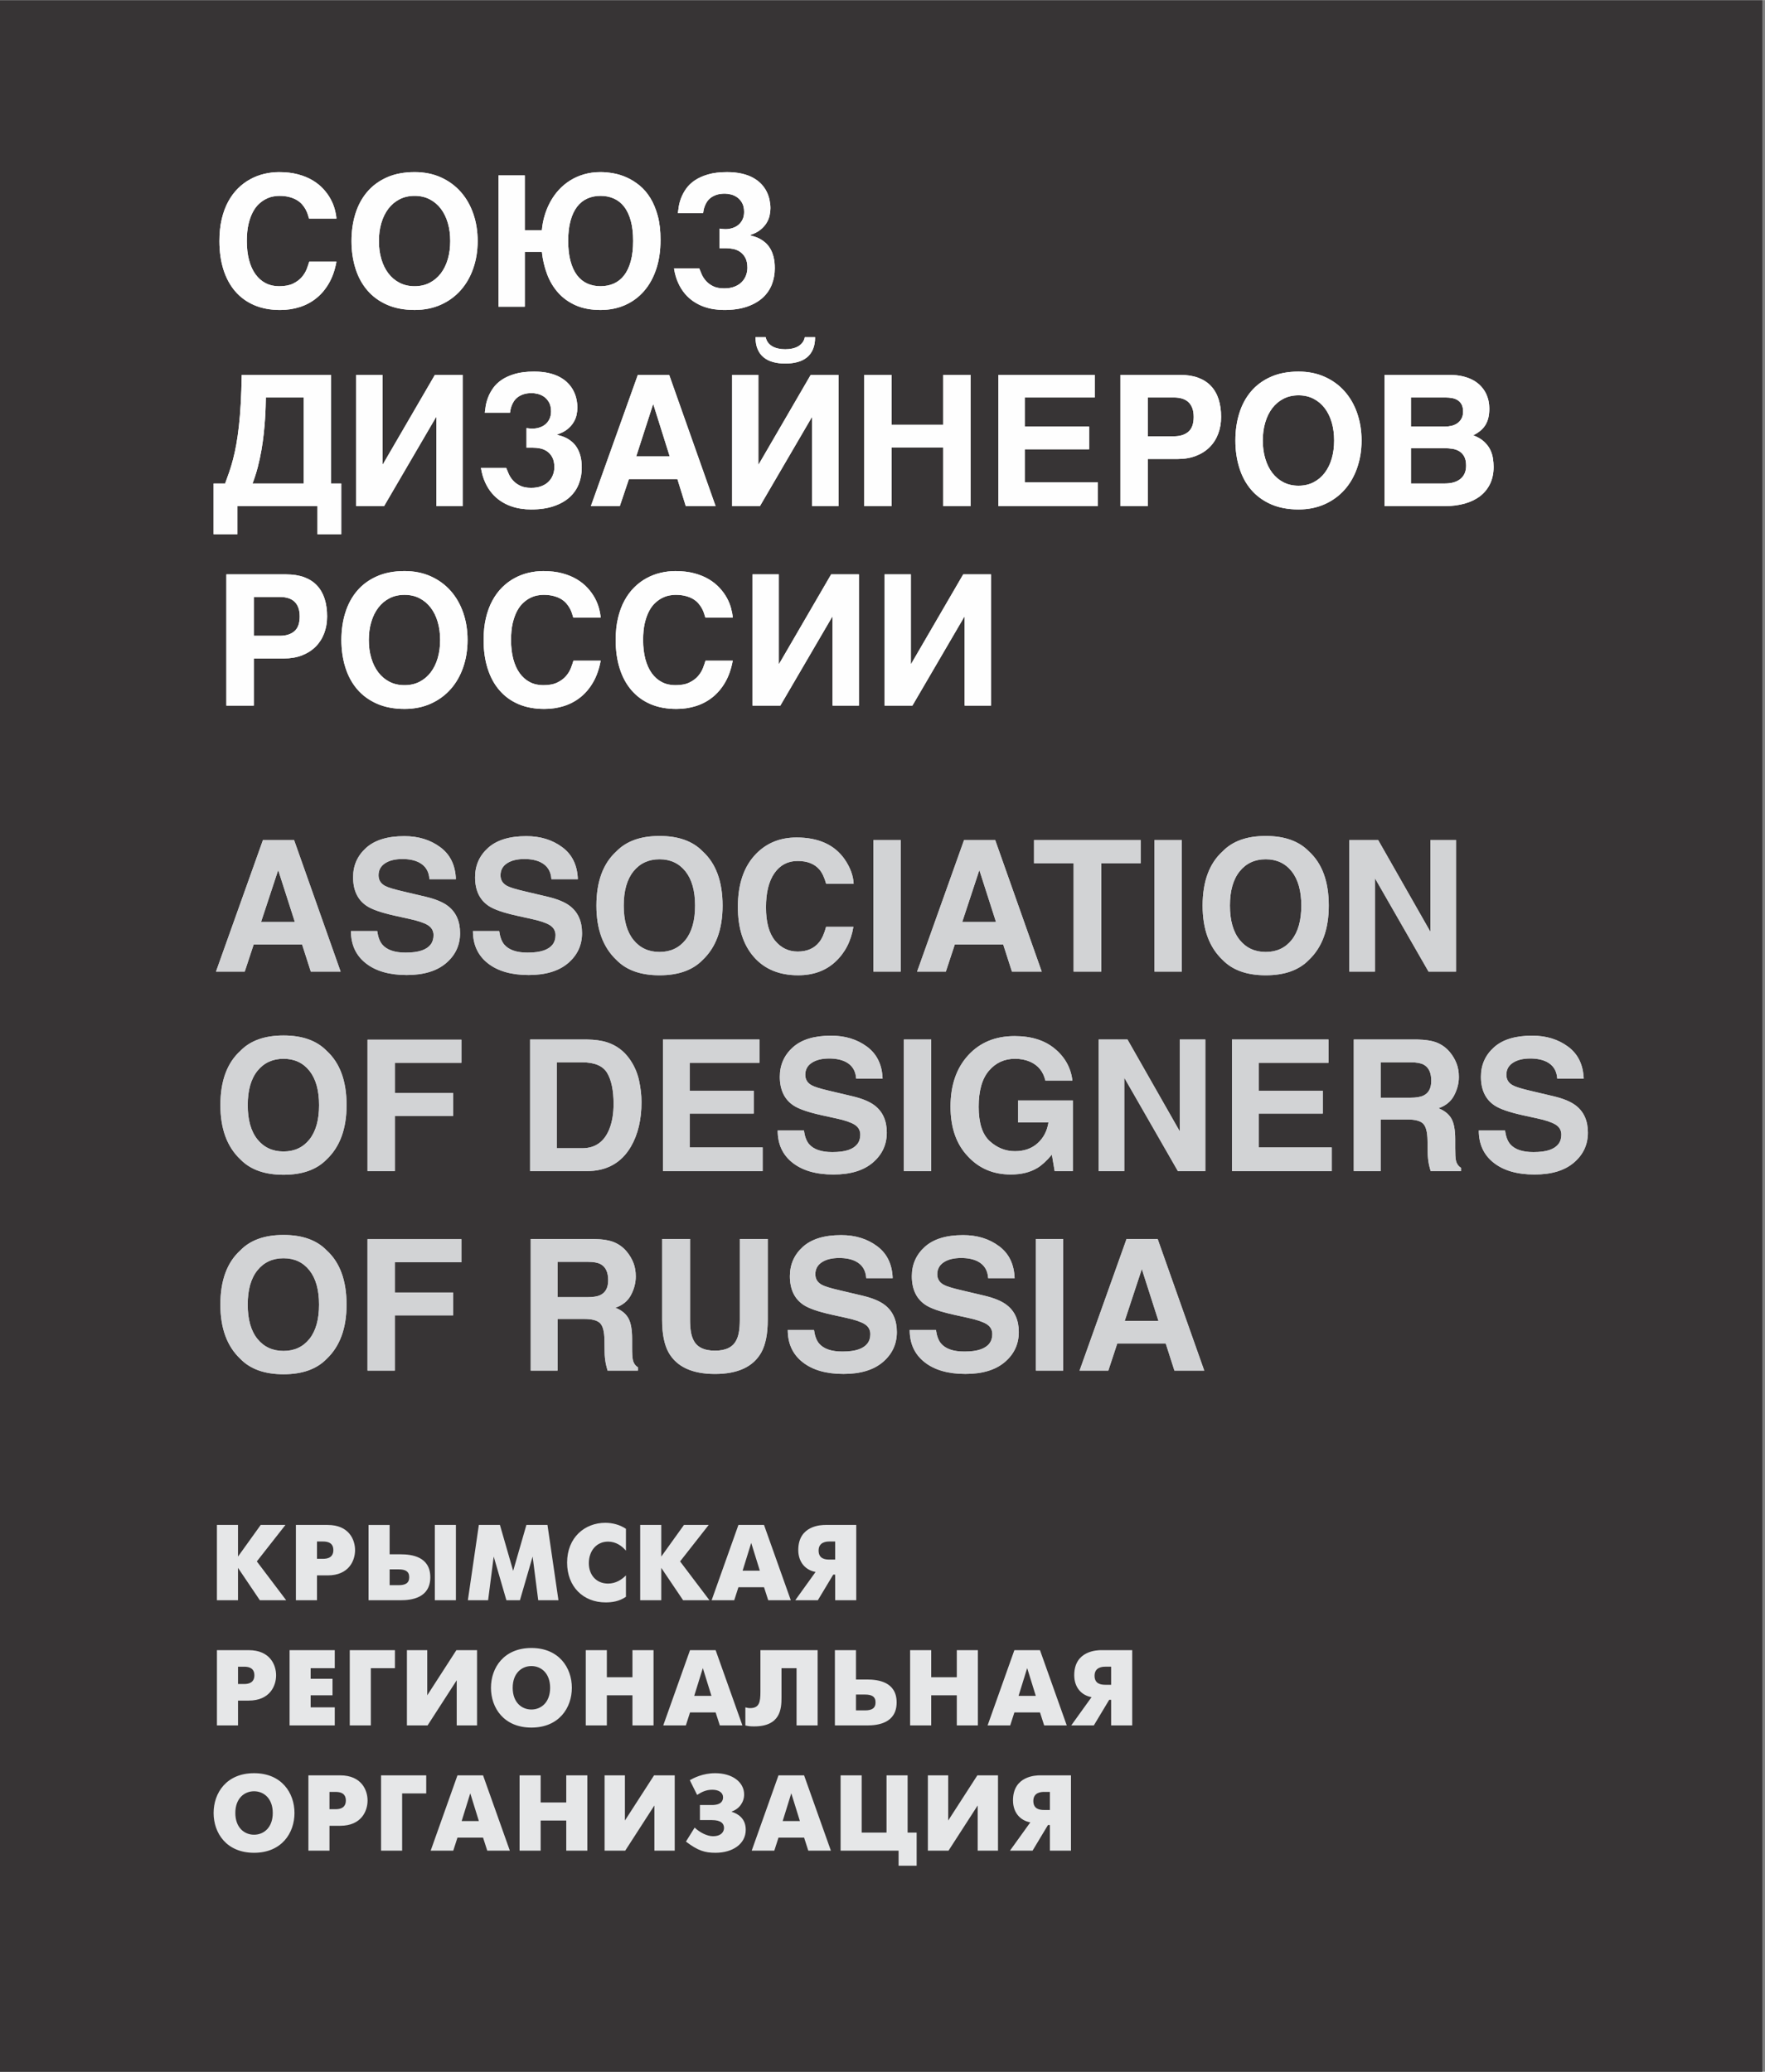 <?xml version="1.0" encoding="UTF-8"?>
<!-- Creator: CorelDRAW -->
<svg xmlns="http://www.w3.org/2000/svg" xmlns:xlink="http://www.w3.org/1999/xlink" xmlns:xodm="http://www.corel.com/coreldraw/odm/2003" xml:space="preserve" width="1.869in" height="2.194in" version="1.1" style="shape-rendering:geometricPrecision; text-rendering:geometricPrecision; image-rendering:optimizeQuality; fill-rule:evenodd; clip-rule:evenodd" viewBox="0 0 1869.24 2194.05">
 <rect x="0" y="0" width="1869.24" height="2194.05" fill="#808080" stroke="none"/>
 <defs>
  <style type="text/css">
   <![CDATA[
    .str0 {stroke:#373435;stroke-width:7.87;stroke-miterlimit:22.926}
    .fil0 {fill:#373435}
    .fil1 {fill:#FEFEFE;fill-rule:nonzero}
    .fil3 {fill:#E6E7E8;fill-rule:nonzero}
    .fil2 {fill:#D2D3D5;fill-rule:nonzero}
   ]]>
  </style>
 </defs>
 <g id="Layer_x0020_1">
  <rect class="fil0 str0" x="1.13" y="4.14" width="1861.37" height="2186.18"></rect>
  <g id="_2008091378736">
   <g>
    <path class="fil1" d="M327.3 231.33c-0.38,-1.33 -0.85,-2.85 -1.42,-4.57 -0.57,-1.73 -1.35,-3.49 -2.31,-5.27 -0.99,-1.75 -2.21,-3.49 -3.69,-5.19 -1.47,-1.69 -3.33,-3.2 -5.53,-4.52 -2.2,-1.33 -4.85,-2.4 -7.95,-3.22 -3.08,-0.83 -6.72,-1.23 -10.87,-1.23 -1.76,0 -3.85,0.22 -6.24,0.65 -2.4,0.44 -4.85,1.27 -7.38,2.52 -2.52,1.23 -5.01,2.94 -7.46,5.15 -2.47,2.22 -4.66,5.08 -6.57,8.64 -1.93,3.56 -3.49,7.87 -4.69,12.92 -1.21,5.06 -1.8,11.04 -1.8,17.97 0,7.51 0.78,14.22 2.37,20.14 1.56,5.92 3.83,10.94 6.81,15.04 2.95,4.08 6.53,7.24 10.73,9.41 4.19,2.17 8.93,3.27 14.22,3.27 6.12,0 11.1,-0.96 14.94,-2.83 3.85,-1.9 6.93,-4.22 9.22,-6.91 2.31,-2.72 4.03,-5.56 5.17,-8.52 1.13,-2.96 2,-5.56 2.64,-7.75l28.83 0c-1.57,8.69 -4.19,16.24 -7.85,22.64 -3.66,6.4 -8.09,11.71 -13.33,15.93 -5.22,4.23 -11.12,7.39 -17.63,9.46 -6.52,2.09 -13.47,3.13 -20.85,3.13 -10.33,0 -19.5,-1.71 -27.47,-5.15 -7.99,-3.44 -14.7,-8.35 -20.15,-14.69 -5.45,-6.38 -9.6,-14.05 -12.44,-23.03 -2.83,-9 -4.24,-19.04 -4.24,-30.13 0,-8.59 0.81,-16.33 2.45,-23.26 1.64,-6.93 3.92,-13.11 6.85,-18.5 2.93,-5.39 6.37,-10.06 10.35,-13.99 3.96,-3.94 8.31,-7.19 13.01,-9.74 4.69,-2.56 9.63,-4.45 14.8,-5.68 5.17,-1.22 10.39,-1.85 15.69,-1.85 7.57,0 14.29,0.79 20.15,2.38 5.86,1.57 11,3.68 15.41,6.33 4.42,2.64 8.18,5.67 11.31,9.06 3.11,3.42 5.68,6.94 7.65,10.56 2,3.61 3.46,7.25 4.45,10.88 0.98,3.61 1.59,6.93 1.84,9.96l-29.02 0zm609.48 376.89l27.89 0 0 94.65 0.38 0 55.04 -94.65 29.41 0 0 138.99 -27.88 0 0 -94.07 -0.39 0 -54.94 94.07 -29.5 0 0 -138.99zm-139.87 0l27.9 0 0 94.65 0.39 0 55.02 -94.65 29.42 0 0 138.99 -27.91 0 0 -94.07 -0.37 0 -54.94 94.07 -29.51 0 0 -138.99zm-49.92 45.67c-0.38,-1.32 -0.85,-2.86 -1.42,-4.59 -0.57,-1.74 -1.33,-3.47 -2.32,-5.25 -0.98,-1.76 -2.2,-3.49 -3.69,-5.2 -1.49,-1.7 -3.31,-3.22 -5.53,-4.55 -2.21,-1.32 -4.86,-2.38 -7.94,-3.19 -3.09,-0.83 -6.71,-1.24 -10.87,-1.24 -1.77,0 -3.85,0.22 -6.24,0.66 -2.4,0.45 -4.86,1.27 -7.38,2.5 -2.53,1.22 -5.01,2.96 -7.48,5.18 -2.46,2.19 -4.65,5.07 -6.56,8.63 -1.93,3.56 -3.5,7.87 -4.69,12.92 -1.19,5.03 -1.78,11.02 -1.78,17.95 0,7.5 0.79,14.22 2.36,20.17 1.58,5.92 3.85,10.92 6.8,15.04 2.96,4.09 6.54,7.21 10.73,9.41 4.2,2.17 8.96,3.24 14.24,3.24 6.11,0 11.09,-0.93 14.94,-2.84 3.84,-1.87 6.91,-4.18 9.21,-6.9 2.32,-2.69 4.03,-5.54 5.15,-8.5 1.14,-2.96 2.02,-5.56 2.65,-7.77l28.85 0c-1.58,8.7 -4.19,16.26 -7.85,22.66 -3.66,6.4 -8.11,11.72 -13.33,15.93 -5.25,4.24 -11.11,7.39 -17.64,9.46 -6.53,2.09 -13.48,3.12 -20.86,3.12 -10.34,0 -19.5,-1.73 -27.47,-5.14 -7.96,-3.44 -14.69,-8.36 -20.14,-14.73 -5.46,-6.35 -9.6,-14.02 -12.44,-23.02 -2.84,-8.97 -4.25,-19.01 -4.25,-30.13 0,-8.56 0.81,-16.31 2.46,-23.24 1.64,-6.95 3.92,-13.11 6.86,-18.5 2.93,-5.39 6.39,-10.06 10.36,-14 3.96,-3.92 8.31,-7.18 12.99,-9.72 4.7,-2.57 9.65,-4.46 14.8,-5.68 5.18,-1.23 10.43,-1.85 15.71,-1.85 7.56,0 14.27,0.79 20.15,2.36 5.87,1.59 10.99,3.7 15.42,6.35 4.4,2.65 8.18,5.68 11.28,9.07 3.13,3.42 5.69,6.93 7.68,10.54 1.98,3.63 3.46,7.27 4.44,10.87 0.98,3.63 1.59,6.95 1.85,9.98l-29.03 0zm-139.87 0c-0.37,-1.32 -0.84,-2.86 -1.42,-4.59 -0.55,-1.74 -1.33,-3.47 -2.31,-5.25 -0.98,-1.76 -2.21,-3.49 -3.68,-5.2 -1.49,-1.7 -3.33,-3.22 -5.53,-4.55 -2.21,-1.32 -4.86,-2.38 -7.95,-3.19 -3.09,-0.83 -6.72,-1.24 -10.88,-1.24 -1.77,0 -3.84,0.22 -6.24,0.66 -2.4,0.45 -4.86,1.27 -7.37,2.5 -2.52,1.22 -5.02,2.96 -7.48,5.18 -2.45,2.19 -4.64,5.07 -6.57,8.63 -1.93,3.56 -3.49,7.87 -4.7,12.92 -1.19,5.03 -1.78,11.02 -1.78,17.95 0,7.5 0.78,14.22 2.36,20.17 1.57,5.92 3.85,10.92 6.81,15.04 2.96,4.09 6.54,7.21 10.72,9.41 4.19,2.17 8.94,3.24 14.23,3.24 6.13,0 11.1,-0.93 14.94,-2.84 3.84,-1.87 6.92,-4.18 9.23,-6.9 2.3,-2.69 4.02,-5.54 5.15,-8.5 1.13,-2.96 2.02,-5.56 2.65,-7.77l28.85 0c-1.59,8.7 -4.2,16.26 -7.86,22.66 -3.66,6.4 -8.09,11.72 -13.33,15.93 -5.23,4.24 -11.12,7.39 -17.64,9.46 -6.53,2.09 -13.48,3.12 -20.85,3.12 -10.35,0 -19.51,-1.73 -27.47,-5.14 -7.98,-3.44 -14.7,-8.36 -20.14,-14.73 -5.47,-6.35 -9.61,-14.02 -12.44,-23.02 -2.85,-8.97 -4.26,-19.01 -4.26,-30.13 0,-8.56 0.82,-16.31 2.45,-23.24 1.64,-6.95 3.92,-13.11 6.86,-18.5 2.93,-5.39 6.38,-10.06 10.35,-14 3.97,-3.92 8.31,-7.18 13.01,-9.72 4.69,-2.57 9.63,-4.46 14.8,-5.68 5.17,-1.23 10.41,-1.85 15.7,-1.85 7.57,0 14.28,0.79 20.15,2.36 5.86,1.59 10.99,3.7 15.41,6.35 4.42,2.65 8.18,5.68 11.3,9.07 3.12,3.42 5.67,6.93 7.66,10.54 1.99,3.63 3.46,7.27 4.43,10.87 1,3.63 1.59,6.95 1.86,9.98l-29.04 0zm-178.72 71.67c5.93,0 11.22,-1.18 15.89,-3.57 4.67,-2.41 8.61,-5.73 11.86,-9.99 3.25,-4.26 5.72,-9.29 7.43,-15.13 1.69,-5.83 2.55,-12.2 2.55,-19.15 0,-6.93 -0.86,-13.3 -2.55,-19.13 -1.71,-5.84 -4.18,-10.87 -7.43,-15.13 -3.25,-4.26 -7.2,-7.57 -11.86,-9.98 -4.67,-2.42 -9.96,-3.59 -15.89,-3.59 -5.93,0 -11.22,1.17 -15.89,3.59 -4.67,2.4 -8.61,5.72 -11.86,9.98 -3.24,4.26 -5.74,9.29 -7.46,15.13 -1.74,5.83 -2.6,12.2 -2.6,19.13 0,6.95 0.86,13.33 2.6,19.15 1.73,5.84 4.22,10.87 7.46,15.13 3.25,4.26 7.2,7.58 11.86,9.99 4.67,2.39 9.96,3.57 15.89,3.57zm-66.85 -47.85c0,-10.39 1.38,-20.04 4.17,-28.92 2.76,-8.9 6.93,-16.6 12.47,-23.13 5.55,-6.52 12.52,-11.65 20.9,-15.37 8.39,-3.73 18.17,-5.58 29.32,-5.58 10.29,0 19.54,1.85 27.8,5.58 8.26,3.72 15.27,8.85 21.05,15.37 5.76,6.52 10.19,14.22 13.28,23.13 3.08,8.87 4.63,18.52 4.63,28.92 0,10.34 -1.55,19.97 -4.63,28.89 -3.09,8.93 -7.52,16.65 -13.28,23.17 -5.78,6.52 -12.79,11.64 -21.05,15.37 -8.26,3.7 -17.52,5.58 -27.8,5.58 -11.15,0 -20.93,-1.88 -29.32,-5.58 -8.38,-3.74 -15.35,-8.85 -20.9,-15.37 -5.54,-6.52 -9.7,-14.25 -12.47,-23.17 -2.79,-8.93 -4.17,-18.55 -4.17,-28.89zm-92.77 -4.43l27.52 0c6.55,0 11.71,-1.61 15.46,-4.83 3.74,-3.2 5.63,-8.44 5.63,-15.69 0,-3.66 -0.48,-6.78 -1.47,-9.36 -0.96,-2.59 -2.35,-4.71 -4.16,-6.4 -1.79,-1.66 -4,-2.89 -6.63,-3.67 -2.61,-0.8 -5.56,-1.19 -8.83,-1.19l-27.52 0 0 41.14zm-29.04 -65.06l63.19 0c7.37,0 13.78,1.01 19.24,3.01 5.44,2.02 9.98,4.96 13.57,8.8 3.59,3.85 6.27,8.52 8.04,14.01 1.76,5.48 2.65,11.72 2.65,18.71 0,6.5 -1.04,12.46 -3.13,17.93 -2.07,5.44 -5.09,10.16 -9.02,14.08 -3.94,3.94 -8.76,7.02 -14.43,9.24 -5.68,2.18 -12.11,3.29 -19.3,3.29l-31.77 0 0 49.92 -29.04 0 0 -138.99zm1254.51 -96.29l36.23 0c3.2,0 6.16,-0.38 8.89,-1.13 2.71,-0.76 5.04,-1.93 7.04,-3.46 1.98,-1.54 3.55,-3.49 4.63,-5.87 1.11,-2.37 1.65,-5.15 1.65,-8.35 0,-4.04 -0.65,-7.26 -1.98,-9.69 -1.32,-2.43 -3.08,-4.31 -5.24,-5.63 -2.19,-1.32 -4.64,-2.19 -7.39,-2.6 -2.74,-0.41 -5.54,-0.62 -8.37,-0.62l-35.46 0 0 37.36zm0 -60.25l35.84 0c2.53,0 4.97,-0.28 7.28,-0.83 2.33,-0.58 4.4,-1.52 6.21,-2.79 1.79,-1.3 3.22,-2.96 4.3,-4.98 1.06,-2 1.61,-4.44 1.61,-7.28 0,-2.96 -0.5,-5.41 -1.46,-7.33 -0.98,-1.93 -2.33,-3.44 -4.02,-4.57 -1.7,-1.16 -3.71,-1.93 -5.97,-2.38 -2.26,-0.43 -4.66,-0.65 -7.19,-0.65l-36.6 0 0 30.82zm-27.89 -54.76l68.18 0c5.66,0 10.66,0.56 14.99,1.61 4.31,1.09 8.05,2.52 11.19,4.35 3.15,1.82 5.8,3.94 7.94,6.32 2.17,2.41 3.85,4.91 5.13,7.53 1.24,2.63 2.13,5.28 2.7,7.99 0.52,2.72 0.79,5.3 0.79,7.75 0,3.54 -0.32,6.72 -0.94,9.5 -0.62,2.81 -1.63,5.36 -2.98,7.67 -1.35,2.29 -3.13,4.39 -5.29,6.24 -2.17,1.85 -4.79,3.54 -7.8,5.05 4.67,1.78 8.4,3.94 11.24,6.52 2.83,2.6 5.03,5.39 6.54,8.37 1.5,3 2.5,6.09 3.01,9.26 0.5,3.2 0.77,6.29 0.77,9.24 0,6.73 -1.23,12.7 -3.69,17.88 -2.48,5.15 -5.94,9.5 -10.42,12.99 -4.47,3.49 -9.91,6.17 -16.31,7.99 -6.4,1.83 -13.51,2.75 -21.33,2.75l-63.73 0 0 -139.02zm-91.16 117.37c5.92,0 11.21,-1.2 15.88,-3.59 4.67,-2.41 8.61,-5.72 11.86,-9.99 3.25,-4.26 5.72,-9.28 7.43,-15.13 1.71,-5.83 2.55,-12.2 2.55,-19.16 0,-6.93 -0.84,-13.3 -2.55,-19.15 -1.71,-5.82 -4.18,-10.87 -7.43,-15.13 -3.24,-4.23 -7.19,-7.57 -11.86,-9.96 -4.67,-2.41 -9.96,-3.6 -15.88,-3.6 -5.94,0 -11.24,1.2 -15.9,3.6 -4.67,2.39 -8.62,5.73 -11.86,9.96 -3.25,4.26 -5.73,9.31 -7.46,15.13 -1.74,5.85 -2.61,12.23 -2.61,19.15 0,6.95 0.87,13.33 2.61,19.16 1.73,5.84 4.2,10.86 7.46,15.13 3.24,4.26 7.19,7.58 11.86,9.99 4.66,2.39 9.96,3.59 15.9,3.59zm-66.86 -47.86c0,-10.39 1.37,-20.04 4.17,-28.94 2.76,-8.88 6.92,-16.58 12.48,-23.12 5.54,-6.52 12.51,-11.65 20.88,-15.35 8.4,-3.74 18.17,-5.59 29.33,-5.59 10.28,0 19.53,1.85 27.79,5.59 8.28,3.7 15.28,8.82 21.05,15.35 5.78,6.54 10.21,14.24 13.28,23.12 3.08,8.9 4.65,18.55 4.65,28.94 0,10.35 -1.56,19.97 -4.65,28.89 -3.07,8.93 -7.5,16.65 -13.28,23.18 -5.78,6.51 -12.77,11.63 -21.05,15.37 -8.26,3.7 -17.51,5.58 -27.79,5.58 -11.17,0 -20.93,-1.88 -29.33,-5.58 -8.37,-3.74 -15.34,-8.86 -20.88,-15.37 -5.57,-6.52 -9.73,-14.25 -12.48,-23.18 -2.8,-8.92 -4.17,-18.55 -4.17,-28.89zm-92.78 -4.45l27.52 0c6.55,0 11.72,-1.59 15.47,-4.81 3.73,-3.22 5.61,-8.44 5.61,-15.69 0,-3.65 -0.48,-6.78 -1.47,-9.38 -0.96,-2.57 -2.35,-4.7 -4.14,-6.37 -1.8,-1.67 -4.02,-2.89 -6.63,-3.69 -2.6,-0.79 -5.57,-1.17 -8.84,-1.17l-27.52 0 0 41.11zm-29.04 -65.05l63.18 0c7.39,0 13.8,1.01 19.26,3.03 5.44,2.02 9.98,4.96 13.56,8.8 3.59,3.82 6.28,8.5 8.04,13.98 1.76,5.49 2.65,11.74 2.65,18.74 0,6.48 -1.04,12.46 -3.12,17.91 -2.07,5.46 -5.08,10.15 -9.03,14.09 -3.94,3.95 -8.76,7.03 -14.41,9.22 -5.69,2.21 -12.13,3.32 -19.31,3.32l-31.78 0 0 49.92 -29.04 0 0 -139zm-129.18 -0l102.04 0 0 23.94 -74.12 0 0 30.81 68.18 0 0 24.02 -68.18 0 0 35.1 77.44 0 0 25.15 -105.37 0 0 -139.02zm-142.2 0l29.12 0 0 52.85 54.56 0 0 -52.85 29.03 0 0 139.02 -29.03 0 0 -62.13 -54.56 0 0 62.13 -29.12 0 0 -139.02zm-51.92 -39.89c0,4.98 -0.76,9.24 -2.27,12.76 -1.5,3.54 -3.66,6.42 -6.43,8.65 -2.77,2.24 -6.09,3.88 -9.97,4.91 -3.89,1.06 -8.18,1.57 -12.92,1.57 -4.66,0 -8.93,-0.5 -12.81,-1.57 -3.87,-1.02 -7.2,-2.66 -9.97,-4.91 -2.78,-2.23 -4.92,-5.12 -6.44,-8.65 -1.51,-3.52 -2.28,-7.78 -2.28,-12.76l10.78 0c0.46,2.19 1.29,4.11 2.51,5.7 1.23,1.6 2.75,2.93 4.59,3.99 1.82,1.04 3.91,1.8 6.23,2.31 2.34,0.5 4.81,0.75 7.38,0.75 2.65,0 5.13,-0.25 7.43,-0.75 2.29,-0.5 4.36,-1.27 6.19,-2.31 1.83,-1.06 3.37,-2.39 4.6,-3.99 1.22,-1.59 2.06,-3.51 2.5,-5.7l10.87 0zm-87.95 39.9l27.9 0 0 94.67 0.39 0 55.02 -94.67 29.43 0 0 139.01 -27.92 0 0 -94.1 -0.37 0 -54.93 94.1 -29.52 0 0 -139.01zm-101.47 86.34l35.46 0 -17.3 -55.04 -0.39 0 -17.78 55.04zm1.7 -86.35l33.2 0 49.16 139.02 -31.57 0 -8.89 -28.66 -51.35 0 -9.64 28.66 -30.65 0 49.74 -139.02zm-117.93 56.37c1.01,0.13 2.02,0.24 3.02,0.39 1.01,0.12 2.02,0.17 3.03,0.17 2.72,0 5.28,-0.39 7.71,-1.19 2.42,-0.77 4.54,-1.92 6.34,-3.44 1.79,-1.51 3.23,-3.41 4.3,-5.67 1.07,-2.27 1.61,-4.92 1.61,-7.94 0,-3.86 -0.71,-7.02 -2.13,-9.55 -1.43,-2.53 -3.17,-4.51 -5.25,-5.97 -2.08,-1.44 -4.3,-2.46 -6.67,-3.01 -2.37,-0.57 -4.48,-0.87 -6.29,-0.87 -3.4,0 -6.34,0.41 -8.79,1.23 -2.46,0.81 -4.52,1.87 -6.2,3.17 -1.67,1.3 -3.02,2.72 -4.03,4.31 -0.99,1.56 -1.78,3.12 -2.35,4.66 -0.57,1.56 -0.98,2.96 -1.23,4.26 -0.25,1.3 -0.41,2.31 -0.48,3.08l-26.75 0c0.19,-1.82 0.52,-4.19 0.99,-7.1 0.48,-2.89 1.32,-5.94 2.56,-9.17 1.22,-3.22 2.97,-6.44 5.25,-9.69 2.27,-3.25 5.3,-6.16 9.08,-8.76 3.78,-2.57 8.47,-4.69 14.05,-6.32 5.57,-1.64 12.3,-2.46 20.2,-2.46 5.92,0 11.16,0.53 15.73,1.61 4.57,1.05 8.57,2.55 11.96,4.43 3.42,1.9 6.28,4.09 8.61,6.6 2.33,2.48 4.21,5.14 5.63,7.98 1.41,2.83 2.44,5.74 3.06,8.78 0.64,3.03 0.95,5.99 0.95,8.9 0,2.45 -0.3,5.03 -0.9,7.75 -0.59,2.71 -1.7,5.36 -3.31,7.94 -1.61,2.6 -3.78,4.98 -6.52,7.19 -2.74,2.22 -6.29,4 -10.64,5.4l0 0.38c1.38,0.36 2.98,0.84 4.81,1.42 1.83,0.56 3.7,1.37 5.63,2.41 1.93,1.04 3.81,2.38 5.68,4.02 1.85,1.64 3.52,3.69 5,6.14 1.49,2.48 2.67,5.41 3.56,8.85 0.87,3.44 1.32,7.46 1.32,12.06 0,6.06 -1.05,11.76 -3.12,17.11 -2.09,5.36 -5.31,10.05 -9.69,14.05 -4.38,4.02 -9.96,7.17 -16.75,9.5 -6.77,2.33 -14.86,3.51 -24.25,3.51 -3.54,0 -7.15,-0.29 -10.87,-0.87 -3.72,-0.56 -7.38,-1.52 -10.98,-2.83 -3.58,-1.32 -7.04,-3.09 -10.34,-5.29 -3.32,-2.22 -6.35,-4.94 -9.13,-8.19 -2.78,-3.25 -5.17,-7.07 -7.18,-11.48 -2.02,-4.43 -3.52,-9.53 -4.45,-15.32l26.75 0c0.7,1.83 1.59,3.94 2.66,6.37 1.07,2.43 2.59,4.74 4.54,6.91 1.94,2.19 4.46,4.02 7.51,5.54 3.06,1.52 6.96,2.26 11.69,2.26 4.22,0 7.89,-0.59 11.02,-1.83 3.11,-1.22 5.67,-2.86 7.65,-4.93 2,-2.05 3.46,-4.38 4.45,-7 0.98,-2.6 1.46,-5.3 1.46,-8.08 0,-4.33 -0.74,-7.87 -2.22,-10.59 -1.48,-2.69 -3.35,-4.81 -5.62,-6.32 -2.29,-1.52 -4.73,-2.53 -7.38,-3.03 -2.65,-0.51 -5.14,-0.74 -7.48,-0.74l-6.81 0 0 -20.72zm-180.33 -56.37l27.91 0 0 94.67 0.37 0 55.04 -94.67 29.41 0 0 139.02 -27.9 0 0 -94.1 -0.39 0 -54.94 94.1 -29.5 0 0 -139.02zm-55.6 23.94l-40.09 0c-0.07,2.52 -0.14,5.73 -0.23,9.65 -0.09,3.9 -0.32,8.27 -0.63,13.09 -0.31,4.81 -0.78,10.04 -1.37,15.61 -0.6,5.56 -1.4,11.3 -2.41,17.2 -1.01,5.89 -2.29,11.86 -3.83,17.87 -1.55,6.02 -3.41,11.89 -5.62,17.64l54.18 0 0 -91.07zm-95.42 91.07l12.2 0c1.45,-3.93 2.89,-7.91 4.3,-12 1.42,-4.12 2.76,-8.54 4.02,-13.35 1.26,-4.79 2.41,-10.06 3.46,-15.79 1.04,-5.73 1.96,-12.22 2.78,-19.44 0.81,-7.22 1.48,-15.28 1.98,-24.2 0.5,-8.93 0.86,-18.99 1.04,-30.22l94.68 0 0 115 10.69 0 0 53.8 -25.16 0 0 -29.78 -84.83 0 0 29.78 -25.16 0 0 -53.8zm535.8 -269.93c1.01,0.15 2.02,0.26 3.04,0.38 1.01,0.13 2.02,0.2 3.03,0.2 2.7,0 5.26,-0.39 7.7,-1.18 2.43,-0.79 4.56,-1.95 6.34,-3.46 1.79,-1.52 3.24,-3.39 4.3,-5.66 1.09,-2.28 1.61,-4.93 1.61,-7.96 0,-3.82 -0.7,-7.02 -2.12,-9.55 -1.42,-2.5 -3.17,-4.5 -5.26,-5.94 -2.07,-1.44 -4.3,-2.46 -6.66,-3.03 -2.37,-0.58 -4.47,-0.84 -6.29,-0.84 -3.4,0 -6.33,0.41 -8.8,1.22 -2.45,0.82 -4.52,1.89 -6.2,3.16 -1.67,1.29 -3.01,2.74 -4.02,4.31 -1.01,1.58 -1.8,3.15 -2.35,4.69 -0.59,1.54 -0.99,2.96 -1.23,4.26 -0.26,1.27 -0.41,2.3 -0.48,3.06l-26.76 0c0.19,-1.83 0.52,-4.19 0.99,-7.07 0.48,-2.91 1.32,-5.97 2.55,-9.19 1.22,-3.2 2.98,-6.45 5.24,-9.67 2.28,-3.25 5.3,-6.18 9.09,-8.76 3.78,-2.58 8.45,-4.69 14.03,-6.33 5.58,-1.66 12.31,-2.48 20.2,-2.48 5.93,0 11.18,0.56 15.74,1.61 4.57,1.07 8.56,2.55 11.96,4.44 3.4,1.91 6.28,4.09 8.62,6.58 2.33,2.49 4.2,5.14 5.62,7.99 1.41,2.84 2.43,5.77 3.06,8.8 0.63,3.03 0.96,5.99 0.96,8.87 0,2.46 -0.31,5.06 -0.91,7.78 -0.58,2.69 -1.69,5.34 -3.29,7.94 -1.62,2.57 -3.8,4.98 -6.54,7.17 -2.75,2.22 -6.29,4.02 -10.63,5.39l0 0.39c1.38,0.38 2.99,0.87 4.82,1.42 1.83,0.58 3.71,1.37 5.63,2.41 1.91,1.06 3.8,2.38 5.66,4.02 1.87,1.67 3.53,3.7 5.02,6.16 1.48,2.45 2.67,5.41 3.54,8.83 0.89,3.44 1.32,7.46 1.32,12.08 0,6.04 -1.04,11.74 -3.11,17.1 -2.09,5.37 -5.31,10.03 -9.69,14.06 -4.39,3.98 -9.95,7.17 -16.74,9.5 -6.78,2.33 -14.87,3.48 -24.25,3.48 -3.55,0 -7.16,-0.29 -10.87,-0.84 -3.74,-0.58 -7.39,-1.52 -10.98,-2.84 -3.59,-1.32 -7.04,-3.1 -10.36,-5.3 -3.3,-2.21 -6.35,-4.93 -9.13,-8.18 -2.76,-3.25 -5.17,-7.07 -7.18,-11.5 -2.02,-4.4 -3.5,-9.52 -4.44,-15.33l26.76 0c0.7,1.83 1.58,3.98 2.65,6.4 1.09,2.44 2.59,4.72 4.55,6.91 1.94,2.16 4.45,4.02 7.5,5.54 3.06,1.49 6.96,2.26 11.69,2.26 4.21,0 7.89,-0.62 11.01,-1.85 3.11,-1.23 5.67,-2.86 7.66,-4.91 1.98,-2.04 3.46,-4.38 4.45,-7 0.96,-2.62 1.46,-5.32 1.46,-8.09 0,-4.35 -0.74,-7.89 -2.22,-10.59 -1.48,-2.72 -3.35,-4.83 -5.62,-6.35 -2.28,-1.52 -4.73,-2.5 -7.38,-3.01 -2.64,-0.5 -5.15,-0.76 -7.48,-0.76l-6.81 0 0 -20.72zm-160.28 12.97c0,8.25 0.81,15.42 2.46,21.46 1.63,6.06 3.96,11.05 6.94,14.99 3.01,3.94 6.62,6.85 10.84,8.75 4.22,1.89 8.89,2.84 14,2.84 5.17,0 9.89,-0.96 14.14,-2.84 4.25,-1.9 7.89,-4.81 10.92,-8.75 3.02,-3.94 5.35,-8.93 7,-14.99 1.65,-6.04 2.47,-13.2 2.47,-21.46 0,-8.2 -0.82,-15.3 -2.47,-21.27 -1.65,-5.99 -3.98,-10.95 -7,-14.87 -3.03,-3.9 -6.67,-6.8 -10.92,-8.68 -4.25,-1.9 -8.97,-2.84 -14.14,-2.84 -5.1,0 -9.78,0.94 -14,2.84 -4.22,1.88 -7.83,4.78 -10.84,8.68 -2.98,3.92 -5.31,8.89 -6.94,14.87 -1.65,5.97 -2.46,13.07 -2.46,21.27zm-73.86 -69.31l27.9 0 0 58.06 18.07 0c0.43,-5.22 1.42,-10.4 2.92,-15.5 1.53,-5.13 3.53,-9.96 6.01,-14.54 2.5,-4.57 5.48,-8.78 8.98,-12.63 3.51,-3.82 7.48,-7.18 11.93,-9.96 4.44,-2.82 9.36,-5 14.74,-6.57 5.4,-1.59 11.24,-2.38 17.55,-2.38 4.21,0 8.75,0.43 13.56,1.27 4.83,0.87 9.59,2.34 14.28,4.46 4.7,2.11 9.2,4.93 13.54,8.47 4.31,3.53 8.1,7.96 11.38,13.28 3.29,5.34 5.89,11.65 7.86,18.91 1.95,7.29 2.92,15.75 2.92,25.4 0,11.41 -1.5,21.69 -4.52,30.82 -3.03,9.15 -7.34,16.94 -12.92,23.37 -5.58,6.43 -12.27,11.38 -20.09,14.85 -7.82,3.46 -16.48,5.19 -26,5.19 -10.09,0 -18.85,-1.63 -26.25,-4.91 -7.41,-3.29 -13.61,-7.74 -18.63,-13.37 -5.01,-5.66 -8.93,-12.2 -11.72,-19.63 -2.81,-7.43 -4.65,-15.33 -5.53,-23.66l-18.07 0 0 58.08 -27.9 0 0 -139.02zm-88.79 117.36c5.93,0 11.21,-1.2 15.88,-3.61 4.67,-2.38 8.63,-5.73 11.88,-9.96 3.23,-4.26 5.71,-9.3 7.42,-15.13 1.7,-5.85 2.54,-12.22 2.54,-19.16 0,-6.93 -0.84,-13.33 -2.54,-19.15 -1.71,-5.84 -4.19,-10.87 -7.42,-15.13 -3.24,-4.26 -7.21,-7.57 -11.88,-9.99 -4.67,-2.37 -9.95,-3.58 -15.88,-3.58 -5.93,0 -11.22,1.21 -15.89,3.58 -4.66,2.42 -8.62,5.73 -11.87,9.99 -3.26,4.26 -5.73,9.29 -7.46,15.13 -1.74,5.82 -2.6,12.22 -2.6,19.15 0,6.94 0.86,13.31 2.6,19.16 1.72,5.82 4.2,10.87 7.46,15.13 3.24,4.23 7.2,7.58 11.87,9.96 4.67,2.41 9.96,3.61 15.89,3.61zm-66.86 -47.86c0,-10.41 1.39,-20.06 4.17,-28.94 2.77,-8.88 6.93,-16.6 12.49,-23.12 5.54,-6.52 12.51,-11.65 20.89,-15.38 8.39,-3.7 18.15,-5.57 29.32,-5.57 10.28,0 19.54,1.87 27.8,5.57 8.26,3.73 15.26,8.86 21.04,15.38 5.78,6.52 10.2,14.24 13.28,23.12 3.09,8.88 4.64,18.53 4.64,28.94 0,10.33 -1.55,19.98 -4.64,28.88 -3.08,8.92 -7.5,16.64 -13.28,23.17 -5.77,6.54 -12.77,11.67 -21.04,15.38 -8.26,3.72 -17.52,5.57 -27.8,5.57 -11.17,0 -20.93,-1.85 -29.32,-5.57 -8.38,-3.71 -15.35,-8.83 -20.89,-15.38 -5.56,-6.52 -9.72,-14.24 -12.49,-23.17 -2.78,-8.91 -4.17,-18.56 -4.17,-28.88z"></path>
    <path class="fil2" d="M276.53 976.26l35.7 0 -17.61 -54.85 -18.1 54.85zm914.64 422.56l35.68 0 -17.59 -54.85 -18.09 54.85zm1.9 -86.73l32.96 0 49.33 139.4 -31.59 0 -9.19 -28.66 -51.34 0 -9.43 28.66 -30.48 0 49.75 -139.4zm-67.07 139.41l-28.94 0 0 -139.41 28.94 0 0 139.41zm-134.76 -43.03c0.89,6.35 2.67,11.12 5.31,14.27 4.81,5.72 13.09,8.61 24.8,8.61 7.03,0 12.7,-0.77 17.08,-2.29 8.3,-2.89 12.46,-8.28 12.46,-16.16 0,-4.61 -2.04,-8.16 -6.11,-10.69 -4.06,-2.45 -10.52,-4.62 -19.34,-6.52l-15.08 -3.33c-14.85,-3.27 -25.03,-6.83 -30.58,-10.68 -9.39,-6.42 -14.09,-16.48 -14.09,-30.17 0,-12.47 4.61,-22.84 13.8,-31.12 9.19,-8.24 22.68,-12.38 40.48,-12.38 14.87,0 27.55,3.89 38.04,11.69 10.52,7.77 16,19.08 16.53,33.91l-28.01 0c-0.5,-8.4 -4.26,-14.34 -11.24,-17.88 -4.67,-2.33 -10.43,-3.49 -17.35,-3.49 -7.69,0 -13.83,1.49 -18.42,4.52 -4.6,3.03 -6.89,7.27 -6.89,12.68 0,4.97 2.26,8.68 6.79,11.16 2.91,1.64 9.07,3.56 18.52,5.75l24.44 5.77c10.74,2.54 18.78,5.9 24.11,10.13 8.33,6.55 12.47,16.05 12.47,28.46 0,12.73 -4.92,23.31 -14.78,31.73 -9.85,8.4 -23.75,12.61 -41.72,12.61 -18.33,0 -32.77,-4.14 -43.28,-12.44 -10.52,-8.27 -15.78,-19.69 -15.78,-34.17l27.81 0zm-129.17 0c0.89,6.35 2.68,11.12 5.31,14.27 4.82,5.72 13.09,8.61 24.82,8.61 7.01,0 12.7,-0.77 17.08,-2.29 8.3,-2.89 12.45,-8.28 12.45,-16.16 0,-4.61 -2.04,-8.16 -6.1,-10.69 -4.07,-2.45 -10.52,-4.62 -19.35,-6.52l-15.08 -3.33c-14.85,-3.27 -25.02,-6.83 -30.58,-10.68 -9.39,-6.42 -14.08,-16.48 -14.08,-30.17 0,-12.47 4.59,-22.84 13.78,-31.12 9.2,-8.24 22.69,-12.38 40.5,-12.38 14.87,0 27.56,3.89 38.05,11.69 10.5,7.77 16,19.08 16.52,33.91l-28 0c-0.51,-8.4 -4.26,-14.34 -11.23,-17.88 -4.67,-2.33 -10.45,-3.49 -17.36,-3.49 -7.69,0 -13.83,1.49 -18.42,4.52 -4.59,3.03 -6.88,7.27 -6.88,12.68 0,4.97 2.27,8.68 6.78,11.16 2.9,1.64 9.07,3.56 18.52,5.75l24.45 5.77c10.74,2.54 18.77,5.9 24.11,10.13 8.31,6.55 12.46,16.05 12.46,28.46 0,12.73 -4.91,23.31 -14.76,31.73 -9.84,8.4 -23.75,12.61 -41.72,12.61 -18.35,0 -32.77,-4.14 -43.28,-12.44 -10.53,-8.27 -15.79,-19.69 -15.79,-34.17l27.81 0zm-160.86 -96.37l29.6 0 0 85.62c0,9.56 1.13,16.55 3.4,20.96 3.5,7.81 11.18,11.72 22.98,11.72 11.74,0 19.38,-3.91 22.91,-11.72 2.26,-4.41 3.4,-11.4 3.4,-20.96l0 -85.62 29.59 0 0 85.67c0,14.81 -2.3,26.37 -6.9,34.62 -8.55,15.13 -24.88,22.69 -48.99,22.69 -24.1,0 -40.47,-7.56 -49.09,-22.69 -4.6,-8.26 -6.9,-19.81 -6.9,-34.62l0 -85.67zm-110.73 24.22l0 37.44 31.34 0c6.22,0 10.9,-0.75 14.02,-2.27 5.5,-2.65 8.26,-7.89 8.26,-15.7 0,-8.44 -2.67,-14.13 -7.99,-17.01 -3,-1.64 -7.48,-2.46 -13.47,-2.46l-32.15 0zm60.19 -20.61c5.15,2.18 9.49,5.44 13.06,9.74 2.94,3.51 5.29,7.43 7,11.72 1.73,4.28 2.59,9.17 2.59,14.65 0,6.61 -1.67,13.14 -5.02,19.54 -3.35,6.4 -8.85,10.93 -16.54,13.57 6.44,2.57 10.99,6.25 13.67,11.02 2.68,4.76 4.02,12.03 4.02,21.8l0 9.36c0,6.37 0.25,10.68 0.76,12.94 0.77,3.61 2.57,6.25 5.39,7.94l0 3.52 -32.15 0c-0.88,-3.08 -1.51,-5.59 -1.89,-7.49 -0.76,-3.9 -1.17,-7.89 -1.22,-12l-0.2 -12.95c-0.12,-8.89 -1.66,-14.82 -4.61,-17.77 -2.95,-2.96 -8.48,-4.46 -16.59,-4.46l-28.44 0 0 54.67 -28.46 0 0 -139.41 66.66 0c9.53,0.2 16.85,1.39 21.99,3.61zm-261.43 -3.42l99.38 0 0 24.49 -70.44 0 0 32.06 61.76 0 0 24.21 -61.76 0 0 58.44 -28.94 0 0 -139.2zm-61.5 105.64c6.76,-8.52 10.15,-20.61 10.15,-36.33 0,-15.64 -3.39,-27.71 -10.15,-36.26 -6.78,-8.54 -15.95,-12.83 -27.48,-12.83 -11.55,0 -20.74,4.26 -27.63,12.78 -6.86,8.52 -10.29,20.61 -10.29,36.3 0,15.71 3.43,27.81 10.29,36.33 6.89,8.5 16.07,12.75 27.63,12.75 11.52,0 20.69,-4.26 27.48,-12.75zm18.19 21.18c-10.54,10.85 -25.75,16.27 -45.67,16.27 -19.92,0 -35.16,-5.43 -45.68,-16.27 -14.13,-13.3 -21.19,-32.46 -21.19,-57.5 0,-25.53 7.06,-44.7 21.19,-57.48 10.52,-10.85 25.76,-16.29 45.68,-16.29 19.92,0 35.13,5.44 45.67,16.29 14.06,12.78 21.09,31.95 21.09,57.48 0,25.05 -7.04,44.2 -21.09,57.5zm1247.98 -241.92c0.89,6.37 2.67,11.14 5.31,14.3 4.81,5.72 13.09,8.59 24.8,8.59 7.04,0 12.7,-0.75 17.09,-2.26 8.3,-2.91 12.45,-8.3 12.45,-16.17 0,-4.62 -2.04,-8.17 -6.1,-10.69 -4.07,-2.47 -10.52,-4.64 -19.35,-6.54l-15.07 -3.3c-14.85,-3.27 -25.04,-6.83 -30.58,-10.68 -9.39,-6.44 -14.07,-16.51 -14.07,-30.17 0,-12.49 4.59,-22.86 13.79,-31.12 9.19,-8.28 22.69,-12.38 40.48,-12.38 14.87,0 27.55,3.89 38.04,11.66 10.52,7.8 16,19.11 16.54,33.9l-28.01 0c-0.5,-8.37 -4.26,-14.33 -11.23,-17.87 -4.67,-2.31 -10.44,-3.5 -17.35,-3.5 -7.7,0 -13.83,1.52 -18.42,4.56 -4.6,3 -6.89,7.24 -6.89,12.66 0,4.97 2.26,8.7 6.79,11.16 2.9,1.64 9.06,3.56 18.52,5.78l24.44 5.77c10.74,2.52 18.78,5.9 24.11,10.11 8.33,6.57 12.47,16.05 12.47,28.46 0,12.75 -4.91,23.31 -14.78,31.74 -9.84,8.42 -23.75,12.63 -41.72,12.63 -18.33,0 -32.76,-4.17 -43.28,-12.45 -10.52,-8.29 -15.78,-19.67 -15.78,-34.18l27.81 0zm-131.72 -72.16l0 37.47 31.32 0c6.23,0 10.91,-0.77 14.03,-2.3 5.51,-2.64 8.25,-7.86 8.25,-15.67 0,-8.45 -2.67,-14.13 -7.98,-17.04 -2.99,-1.64 -7.48,-2.46 -13.48,-2.46l-32.14 0zm60.2 -20.61c5.12,2.21 9.48,5.46 13.04,9.74 2.96,3.54 5.3,7.43 7,11.72 1.73,4.3 2.6,9.19 2.6,14.67 0,6.62 -1.69,13.11 -5.03,19.52 -3.34,6.4 -8.85,10.93 -16.52,13.57 6.42,2.6 10.96,6.25 13.65,11.01 2.67,4.77 4.02,12.04 4.02,21.8l0 9.37c0,6.37 0.24,10.68 0.74,12.96 0.78,3.58 2.58,6.23 5.39,7.93l0 3.5 -32.14 0c-0.89,-3.08 -1.52,-5.58 -1.9,-7.46 -0.75,-3.93 -1.16,-7.92 -1.24,-12.02l-0.19 -12.96c-0.12,-8.87 -1.66,-14.82 -4.6,-17.78 -2.95,-2.96 -8.5,-4.43 -16.59,-4.43l-28.44 0 0 54.64 -28.46 0 0 -139.38 66.67 0c9.53,0.2 16.85,1.4 22,3.59zm-115.44 21.1l-73.77 0 0 29.59 67.73 0 0 24.2 -67.73 0 0 35.84 77.19 0 0 25.05 -105.65 0 0 -139.37 102.23 0 0 24.69zm-243.41 -24.69l30.53 0 55.33 97.2 0 -97.2 27.14 0 0 139.38 -29.11 0 -56.75 -98.89 0 98.89 -27.14 0 0 -139.38zm-56.44 43.5c-2.21,-9.53 -7.61,-16.16 -16.16,-19.94 -4.8,-2.09 -10.14,-3.13 -15.98,-3.13 -11.24,0 -20.45,4.23 -27.67,12.71 -7.22,8.44 -10.82,21.17 -10.82,38.15 0,17.13 3.89,29.23 11.71,36.35 7.81,7.1 16.72,10.66 26.69,10.66 9.76,0 17.78,-2.82 24,-8.42 6.23,-5.61 10.09,-12.94 11.52,-22.05l-32.24 0 0 -23.26 58.06 0 0 74.81 -19.28 0 -2.93 -17.4c-5.61,6.59 -10.66,11.24 -15.14,13.94 -7.7,4.71 -17.15,7.07 -28.36,7.07 -18.48,0 -33.61,-6.4 -45.41,-19.2 -12.29,-12.85 -18.43,-30.42 -18.43,-52.72 0,-22.57 6.2,-40.64 18.62,-54.25 12.41,-13.62 28.85,-20.43 49.27,-20.43 17.71,0 31.96,4.49 42.69,13.5 10.75,8.97 16.91,20.19 18.5,33.6l-28.65 0zm-120.94 95.88l-28.94 0 0 -139.38 28.94 0 0 139.38zm-134.75 -43.02c0.89,6.37 2.67,11.14 5.31,14.3 4.82,5.72 13.1,8.59 24.81,8.59 7.02,0 12.71,-0.75 17.09,-2.26 8.3,-2.91 12.46,-8.3 12.46,-16.17 0,-4.62 -2.05,-8.17 -6.11,-10.69 -4.06,-2.47 -10.51,-4.64 -19.35,-6.54l-15.08 -3.3c-14.85,-3.27 -25.02,-6.83 -30.58,-10.68 -9.39,-6.44 -14.09,-16.51 -14.09,-30.17 0,-12.49 4.6,-22.86 13.79,-31.12 9.2,-8.28 22.69,-12.38 40.5,-12.38 14.87,0 27.56,3.89 38.05,11.66 10.5,7.8 16,19.11 16.52,33.9l-28 0c-0.51,-8.37 -4.26,-14.33 -11.23,-17.87 -4.67,-2.31 -10.45,-3.5 -17.36,-3.5 -7.69,0 -13.83,1.52 -18.42,4.56 -4.59,3 -6.88,7.24 -6.88,12.66 0,4.97 2.26,8.7 6.78,11.16 2.9,1.64 9.07,3.56 18.52,5.78l24.45 5.77c10.74,2.52 18.77,5.9 24.11,10.11 8.31,6.57 12.46,16.05 12.46,28.46 0,12.75 -4.91,23.31 -14.77,31.74 -9.84,8.42 -23.75,12.63 -41.72,12.63 -18.35,0 -32.76,-4.17 -43.28,-12.45 -10.53,-8.29 -15.79,-19.67 -15.79,-34.18l27.82 0zm-47.11 -71.67l-73.76 0 0 29.59 67.72 0 0 24.2 -67.72 0 0 35.84 77.17 0 0 25.05 -105.63 0 0 -139.37 102.22 0 0 24.69zm-214.66 -0.49l0 90.97 26.9 0c13.77,0 23.37,-6.76 28.8,-20.33 2.96,-7.44 4.46,-16.3 4.46,-26.56 0,-14.2 -2.24,-25.1 -6.69,-32.68 -4.45,-7.59 -13.3,-11.41 -26.56,-11.41l-26.9 0zm53.41 -21.17c9.77,3.2 17.69,9.1 23.76,17.69 4.86,6.93 8.17,14.44 9.93,22.5 1.77,8.09 2.64,15.77 2.64,23.07 0,18.53 -3.72,34.23 -11.16,47.08 -10.1,17.35 -25.68,26.02 -46.75,26.02l-60.09 0 0 -139.38 60.09 0c8.64,0.13 15.83,1.13 21.57,3.03zm-253.79 -2.83l99.38 0 0 24.49 -70.44 0 0 32.05 61.76 0 0 24.2 -61.76 0 0 58.44 -28.94 0 0 -139.18zm-61.5 105.62c6.76,-8.52 10.15,-20.61 10.15,-36.3 0,-15.65 -3.39,-27.72 -10.15,-36.28 -6.78,-8.54 -15.95,-12.8 -27.48,-12.8 -11.55,0 -20.74,4.26 -27.63,12.76 -6.86,8.51 -10.29,20.61 -10.29,36.33 0,15.69 3.43,27.78 10.29,36.3 6.89,8.51 16.07,12.77 27.63,12.77 11.52,0 20.69,-4.26 27.48,-12.77zm18.19 21.17c-10.54,10.85 -25.75,16.29 -45.67,16.29 -19.92,0 -35.16,-5.44 -45.68,-16.29 -14.13,-13.28 -21.19,-32.46 -21.19,-57.48 0,-25.53 7.06,-44.7 21.19,-57.5 10.52,-10.85 25.76,-16.27 45.68,-16.27 19.92,0 35.13,5.42 45.67,16.27 14.06,12.8 21.09,31.97 21.09,57.5 0,25.01 -7.04,44.2 -21.09,57.48zm1083.06 -338.28l30.53 0 55.33 97.2 0 -97.2 27.14 0 0 139.41 -29.11 0 -56.76 -98.92 0 98.92 -27.14 0 0 -139.41zm-61.04 105.84c6.78,-8.52 10.18,-20.61 10.18,-36.33 0,-15.64 -3.4,-27.71 -10.18,-36.26 -6.78,-8.54 -15.93,-12.83 -27.48,-12.83 -11.52,0 -20.74,4.25 -27.6,12.77 -6.88,8.52 -10.32,20.62 -10.32,36.31 0,15.72 3.44,27.81 10.32,36.33 6.86,8.5 16.07,12.75 27.6,12.75 11.55,0 20.69,-4.26 27.48,-12.75zm18.21 21.18c-10.54,10.85 -25.77,16.26 -45.69,16.26 -19.92,0 -35.15,-5.41 -45.67,-16.26 -14.12,-13.31 -21.19,-32.46 -21.19,-57.5 0,-25.53 7.07,-44.7 21.19,-57.48 10.52,-10.86 25.75,-16.3 45.67,-16.3 19.92,0 35.15,5.44 45.69,16.3 14.05,12.78 21.07,31.95 21.07,57.48 0,25.04 -7.02,44.19 -21.07,57.5zm-134.59 12.39l-28.92 0 0 -139.41 28.92 0 0 139.41zm-43.57 -139.41l0 24.68 -41.71 0 0 114.73 -29.31 0 0 -114.73 -41.89 0 0 -24.68 112.91 0zm-188.94 86.74l35.71 0 -17.61 -54.85 -18.09 54.85zm1.92 -86.74l32.96 0 49.3 139.41 -31.56 0 -9.22 -28.66 -51.32 0 -9.45 28.66 -30.46 0 49.75 -139.41zm-67.09 139.41l-28.92 0 0 -139.41 28.92 0 0 139.41zm-153.11 -124.83c11.23,-11.48 25.5,-17.22 42.85,-17.22 23.2,0 40.17,7.7 50.89,23.07 5.93,8.63 9.12,17.32 9.55,26l-29.13 0c-1.86,-6.66 -4.22,-11.72 -7.12,-15.13 -5.2,-6.04 -12.89,-9.08 -23.08,-9.08 -10.37,0 -18.55,4.29 -24.54,12.83 -5.99,8.54 -9,20.62 -9,36.26 0,15.64 3.17,27.35 9.48,35.14 6.33,7.79 14.37,11.69 24.11,11.69 9.98,0 17.61,-3.35 22.85,-10.04 2.9,-3.59 5.31,-9 7.21,-16.17l28.93 0c-2.48,15.18 -8.87,27.55 -19.13,37.08 -10.26,9.5 -23.41,14.26 -39.43,14.26 -19.82,0 -35.43,-6.42 -46.77,-19.29 -11.36,-12.92 -17.03,-30.63 -17.03,-53.15 0,-24.32 6.46,-43.09 19.37,-56.25zm-74.83 91.26c6.77,-8.52 10.16,-20.61 10.16,-36.33 0,-15.64 -3.39,-27.71 -10.16,-36.26 -6.79,-8.54 -15.94,-12.83 -27.48,-12.83 -11.54,0 -20.74,4.25 -27.61,12.77 -6.87,8.52 -10.31,20.62 -10.31,36.31 0,15.72 3.44,27.81 10.31,36.33 6.86,8.5 16.07,12.75 27.61,12.75 11.53,0 20.69,-4.26 27.48,-12.75zm18.2 21.18c-10.52,10.85 -25.76,16.26 -45.68,16.26 -19.92,0 -35.15,-5.41 -45.67,-16.26 -14.11,-13.31 -21.19,-32.46 -21.19,-57.5 0,-25.53 7.08,-44.7 21.19,-57.48 10.52,-10.86 25.75,-16.3 45.67,-16.3 19.92,0 35.15,5.44 45.68,16.3 14.06,12.78 21.09,31.95 21.09,57.48 0,25.04 -7.03,44.19 -21.09,57.5zm-215.51 -30.63c0.91,6.35 2.67,11.12 5.31,14.27 4.82,5.72 13.09,8.61 24.81,8.61 7.02,0 12.71,-0.78 17.09,-2.29 8.31,-2.89 12.45,-8.28 12.45,-16.17 0,-4.59 -2.04,-8.15 -6.1,-10.69 -4.06,-2.44 -10.52,-4.61 -19.35,-6.51l-15.09 -3.33c-14.83,-3.27 -25.02,-6.83 -30.56,-10.68 -9.4,-6.42 -14.09,-16.49 -14.09,-30.17 0,-12.46 4.59,-22.83 13.79,-31.11 9.19,-8.25 22.69,-12.39 40.49,-12.39 14.87,0 27.55,3.89 38.04,11.69 10.51,7.77 16.02,19.08 16.52,33.91l-28 0c-0.51,-8.41 -4.26,-14.33 -11.23,-17.88 -4.67,-2.33 -10.44,-3.49 -17.34,-3.49 -7.7,0 -13.85,1.5 -18.43,4.52 -4.59,3.03 -6.89,7.27 -6.89,12.69 0,4.98 2.27,8.69 6.79,11.17 2.91,1.64 9.07,3.56 18.53,5.75l24.45 5.78c10.72,2.53 18.75,5.89 24.11,10.13 8.31,6.55 12.46,16.05 12.46,28.46 0,12.73 -4.92,23.32 -14.77,31.74 -9.85,8.4 -23.75,12.61 -41.72,12.61 -18.35,0 -32.78,-4.14 -43.3,-12.44 -10.51,-8.27 -15.77,-19.68 -15.77,-34.16l27.8 0zm-129.17 0c0.89,6.35 2.67,11.12 5.31,14.27 4.81,5.72 13.09,8.61 24.8,8.61 7.04,0 12.72,-0.78 17.1,-2.29 8.3,-2.89 12.44,-8.28 12.44,-16.17 0,-4.59 -2.03,-8.15 -6.1,-10.69 -4.06,-2.44 -10.52,-4.61 -19.35,-6.51l-15.08 -3.33c-14.83,-3.27 -25.03,-6.83 -30.57,-10.68 -9.4,-6.42 -14.09,-16.49 -14.09,-30.17 0,-12.46 4.6,-22.83 13.8,-31.11 9.18,-8.25 22.68,-12.39 40.48,-12.39 14.87,0 27.55,3.89 38.04,11.69 10.52,7.77 16.02,19.08 16.53,33.91l-28.01 0c-0.5,-8.41 -4.25,-14.33 -11.23,-17.88 -4.66,-2.33 -10.45,-3.49 -17.35,-3.49 -7.7,0 -13.83,1.5 -18.43,4.52 -4.59,3.03 -6.88,7.27 -6.88,12.69 0,4.98 2.27,8.69 6.78,11.17 2.92,1.64 9.09,3.56 18.53,5.75l24.46 5.78c10.72,2.53 18.75,5.89 24.11,10.13 8.31,6.55 12.46,16.05 12.46,28.46 0,12.73 -4.92,23.32 -14.78,31.74 -9.84,8.4 -23.74,12.61 -41.72,12.61 -18.35,0 -32.78,-4.14 -43.3,-12.44 -10.52,-8.27 -15.78,-19.68 -15.78,-34.16l27.81 0zm-121 -96.39l32.95 0 49.31 139.41 -31.59 0 -9.2 -28.66 -51.32 0 -9.45 28.66 -30.46 0 49.75 -139.41z"></path>
   </g>
   <g>
    <path class="fil1" d="M327.3 231.33c-0.38,-1.33 -0.85,-2.85 -1.42,-4.57 -0.57,-1.73 -1.35,-3.49 -2.31,-5.27 -0.99,-1.75 -2.21,-3.49 -3.69,-5.19 -1.47,-1.69 -3.33,-3.2 -5.53,-4.52 -2.2,-1.33 -4.85,-2.4 -7.95,-3.22 -3.08,-0.83 -6.72,-1.23 -10.87,-1.23 -1.76,0 -3.85,0.22 -6.24,0.65 -2.4,0.44 -4.85,1.27 -7.38,2.52 -2.52,1.23 -5.01,2.94 -7.46,5.15 -2.47,2.22 -4.66,5.08 -6.57,8.64 -1.93,3.56 -3.49,7.87 -4.69,12.92 -1.21,5.06 -1.8,11.04 -1.8,17.97 0,7.51 0.78,14.22 2.37,20.14 1.56,5.92 3.83,10.94 6.81,15.04 2.95,4.08 6.53,7.24 10.73,9.41 4.19,2.17 8.93,3.27 14.22,3.27 6.12,0 11.1,-0.96 14.94,-2.83 3.85,-1.9 6.93,-4.22 9.22,-6.91 2.31,-2.72 4.03,-5.56 5.17,-8.52 1.13,-2.96 2,-5.56 2.64,-7.75l28.83 0c-1.57,8.69 -4.19,16.24 -7.85,22.64 -3.66,6.4 -8.09,11.71 -13.33,15.93 -5.22,4.23 -11.12,7.39 -17.63,9.46 -6.52,2.09 -13.47,3.13 -20.85,3.13 -10.33,0 -19.5,-1.71 -27.47,-5.15 -7.99,-3.44 -14.7,-8.35 -20.15,-14.69 -5.45,-6.38 -9.6,-14.05 -12.44,-23.03 -2.83,-9 -4.24,-19.04 -4.24,-30.13 0,-8.59 0.81,-16.33 2.45,-23.26 1.64,-6.93 3.92,-13.11 6.85,-18.5 2.93,-5.39 6.37,-10.06 10.35,-13.99 3.96,-3.94 8.31,-7.19 13.01,-9.74 4.69,-2.56 9.63,-4.45 14.8,-5.68 5.17,-1.22 10.39,-1.85 15.69,-1.85 7.57,0 14.29,0.79 20.15,2.38 5.86,1.57 11,3.68 15.41,6.33 4.42,2.64 8.18,5.67 11.31,9.06 3.11,3.42 5.68,6.94 7.65,10.56 2,3.61 3.46,7.25 4.45,10.88 0.98,3.61 1.59,6.93 1.84,9.96l-29.02 0zm609.48 376.89l27.89 0 0 94.65 0.38 0 55.04 -94.65 29.41 0 0 138.99 -27.88 0 0 -94.07 -0.39 0 -54.94 94.07 -29.5 0 0 -138.99zm-139.87 0l27.9 0 0 94.65 0.39 0 55.02 -94.65 29.42 0 0 138.99 -27.91 0 0 -94.07 -0.37 0 -54.94 94.07 -29.51 0 0 -138.99zm-49.92 45.67c-0.38,-1.32 -0.85,-2.86 -1.42,-4.59 -0.57,-1.74 -1.33,-3.47 -2.32,-5.25 -0.98,-1.76 -2.2,-3.49 -3.69,-5.2 -1.49,-1.7 -3.31,-3.22 -5.53,-4.55 -2.21,-1.32 -4.86,-2.38 -7.94,-3.19 -3.09,-0.83 -6.71,-1.24 -10.87,-1.24 -1.77,0 -3.85,0.22 -6.24,0.66 -2.4,0.45 -4.86,1.27 -7.38,2.5 -2.53,1.22 -5.01,2.96 -7.48,5.18 -2.46,2.19 -4.65,5.07 -6.56,8.63 -1.93,3.56 -3.5,7.87 -4.69,12.92 -1.19,5.03 -1.78,11.02 -1.78,17.95 0,7.5 0.79,14.22 2.36,20.17 1.58,5.92 3.85,10.92 6.8,15.04 2.96,4.09 6.54,7.21 10.73,9.41 4.2,2.17 8.96,3.24 14.24,3.24 6.11,0 11.09,-0.93 14.94,-2.84 3.84,-1.87 6.91,-4.18 9.21,-6.9 2.32,-2.69 4.03,-5.54 5.15,-8.5 1.14,-2.96 2.02,-5.56 2.65,-7.77l28.85 0c-1.58,8.7 -4.19,16.26 -7.85,22.66 -3.66,6.4 -8.11,11.72 -13.33,15.93 -5.25,4.24 -11.11,7.39 -17.64,9.46 -6.53,2.09 -13.48,3.12 -20.86,3.12 -10.34,0 -19.5,-1.73 -27.47,-5.14 -7.96,-3.44 -14.69,-8.36 -20.14,-14.73 -5.46,-6.35 -9.6,-14.02 -12.44,-23.02 -2.84,-8.97 -4.25,-19.01 -4.25,-30.13 0,-8.56 0.81,-16.31 2.46,-23.24 1.64,-6.95 3.92,-13.11 6.86,-18.5 2.93,-5.39 6.39,-10.06 10.36,-14 3.96,-3.92 8.31,-7.18 12.99,-9.72 4.7,-2.57 9.65,-4.46 14.8,-5.68 5.18,-1.23 10.43,-1.85 15.71,-1.85 7.56,0 14.27,0.79 20.15,2.36 5.87,1.59 10.99,3.7 15.42,6.35 4.4,2.65 8.18,5.68 11.28,9.07 3.13,3.42 5.69,6.93 7.68,10.54 1.98,3.63 3.46,7.27 4.44,10.87 0.98,3.63 1.59,6.95 1.85,9.98l-29.03 0zm-139.87 0c-0.37,-1.32 -0.84,-2.86 -1.42,-4.59 -0.55,-1.74 -1.33,-3.47 -2.31,-5.25 -0.98,-1.76 -2.21,-3.49 -3.68,-5.2 -1.49,-1.7 -3.33,-3.22 -5.53,-4.55 -2.21,-1.32 -4.86,-2.38 -7.95,-3.19 -3.09,-0.83 -6.72,-1.24 -10.88,-1.24 -1.77,0 -3.84,0.22 -6.24,0.66 -2.4,0.45 -4.86,1.27 -7.37,2.5 -2.52,1.22 -5.02,2.96 -7.48,5.18 -2.45,2.19 -4.64,5.07 -6.57,8.63 -1.93,3.56 -3.49,7.87 -4.7,12.92 -1.19,5.03 -1.78,11.02 -1.78,17.95 0,7.5 0.78,14.22 2.36,20.17 1.57,5.92 3.85,10.92 6.81,15.04 2.96,4.09 6.54,7.21 10.72,9.41 4.19,2.17 8.94,3.24 14.23,3.24 6.13,0 11.1,-0.93 14.94,-2.84 3.84,-1.87 6.92,-4.18 9.23,-6.9 2.3,-2.69 4.02,-5.54 5.15,-8.5 1.13,-2.96 2.02,-5.56 2.65,-7.77l28.85 0c-1.59,8.7 -4.2,16.26 -7.86,22.66 -3.66,6.4 -8.09,11.72 -13.33,15.93 -5.23,4.24 -11.12,7.39 -17.64,9.46 -6.53,2.09 -13.48,3.12 -20.85,3.12 -10.35,0 -19.51,-1.73 -27.47,-5.14 -7.98,-3.44 -14.7,-8.36 -20.14,-14.73 -5.47,-6.35 -9.61,-14.02 -12.44,-23.02 -2.85,-8.97 -4.26,-19.01 -4.26,-30.13 0,-8.56 0.82,-16.31 2.45,-23.24 1.64,-6.95 3.92,-13.11 6.86,-18.5 2.93,-5.39 6.38,-10.06 10.35,-14 3.97,-3.92 8.31,-7.18 13.01,-9.72 4.69,-2.57 9.63,-4.46 14.8,-5.68 5.17,-1.23 10.41,-1.85 15.7,-1.85 7.57,0 14.28,0.79 20.15,2.36 5.86,1.59 10.99,3.7 15.41,6.35 4.42,2.65 8.18,5.68 11.3,9.07 3.12,3.42 5.67,6.93 7.66,10.54 1.99,3.63 3.46,7.27 4.43,10.87 1,3.63 1.59,6.95 1.86,9.98l-29.04 0zm-178.72 71.67c5.93,0 11.22,-1.18 15.89,-3.57 4.67,-2.41 8.61,-5.73 11.86,-9.99 3.25,-4.26 5.72,-9.29 7.43,-15.13 1.69,-5.83 2.55,-12.2 2.55,-19.15 0,-6.93 -0.86,-13.3 -2.55,-19.13 -1.71,-5.84 -4.18,-10.87 -7.43,-15.13 -3.25,-4.26 -7.2,-7.57 -11.86,-9.98 -4.67,-2.42 -9.96,-3.59 -15.89,-3.59 -5.93,0 -11.22,1.17 -15.89,3.59 -4.67,2.4 -8.61,5.72 -11.86,9.98 -3.24,4.26 -5.74,9.29 -7.46,15.13 -1.74,5.83 -2.6,12.2 -2.6,19.13 0,6.95 0.86,13.33 2.6,19.15 1.73,5.84 4.22,10.87 7.46,15.13 3.25,4.26 7.2,7.58 11.86,9.99 4.67,2.39 9.96,3.57 15.89,3.57zm-66.85 -47.85c0,-10.39 1.38,-20.04 4.17,-28.92 2.76,-8.9 6.93,-16.6 12.47,-23.13 5.55,-6.52 12.52,-11.65 20.9,-15.37 8.39,-3.73 18.17,-5.58 29.32,-5.58 10.29,0 19.54,1.85 27.8,5.58 8.26,3.72 15.27,8.85 21.05,15.37 5.76,6.52 10.19,14.22 13.28,23.13 3.08,8.87 4.63,18.52 4.63,28.92 0,10.34 -1.55,19.97 -4.63,28.89 -3.09,8.93 -7.52,16.65 -13.28,23.17 -5.78,6.52 -12.79,11.64 -21.05,15.37 -8.26,3.7 -17.52,5.58 -27.8,5.58 -11.15,0 -20.93,-1.88 -29.32,-5.58 -8.38,-3.74 -15.35,-8.85 -20.9,-15.37 -5.54,-6.52 -9.7,-14.25 -12.47,-23.17 -2.79,-8.93 -4.17,-18.55 -4.17,-28.89zm-92.77 -4.43l27.52 0c6.55,0 11.71,-1.61 15.46,-4.83 3.74,-3.2 5.63,-8.44 5.63,-15.69 0,-3.66 -0.48,-6.78 -1.47,-9.36 -0.96,-2.59 -2.35,-4.71 -4.16,-6.4 -1.79,-1.66 -4,-2.89 -6.63,-3.67 -2.61,-0.8 -5.56,-1.19 -8.83,-1.19l-27.52 0 0 41.14zm-29.04 -65.06l63.19 0c7.37,0 13.78,1.01 19.24,3.01 5.44,2.02 9.98,4.96 13.57,8.8 3.59,3.85 6.27,8.52 8.04,14.01 1.76,5.48 2.65,11.72 2.65,18.71 0,6.5 -1.04,12.46 -3.13,17.93 -2.07,5.44 -5.09,10.16 -9.02,14.08 -3.94,3.94 -8.76,7.02 -14.43,9.24 -5.68,2.18 -12.11,3.29 -19.3,3.29l-31.77 0 0 49.92 -29.04 0 0 -138.99zm1254.51 -96.29l36.23 0c3.2,0 6.16,-0.38 8.89,-1.13 2.71,-0.76 5.04,-1.93 7.04,-3.46 1.98,-1.54 3.55,-3.49 4.63,-5.87 1.11,-2.37 1.65,-5.15 1.65,-8.35 0,-4.04 -0.65,-7.26 -1.98,-9.69 -1.32,-2.43 -3.08,-4.31 -5.24,-5.63 -2.19,-1.32 -4.64,-2.19 -7.39,-2.6 -2.74,-0.41 -5.54,-0.62 -8.37,-0.62l-35.46 0 0 37.36zm0 -60.25l35.84 0c2.53,0 4.97,-0.28 7.28,-0.83 2.33,-0.58 4.4,-1.52 6.21,-2.79 1.79,-1.3 3.22,-2.96 4.3,-4.98 1.06,-2 1.61,-4.44 1.61,-7.28 0,-2.96 -0.5,-5.41 -1.46,-7.33 -0.98,-1.93 -2.33,-3.44 -4.02,-4.57 -1.7,-1.16 -3.71,-1.93 -5.97,-2.38 -2.26,-0.43 -4.66,-0.65 -7.19,-0.65l-36.6 0 0 30.82zm-27.89 -54.76l68.18 0c5.66,0 10.66,0.56 14.99,1.61 4.31,1.09 8.05,2.52 11.19,4.35 3.15,1.82 5.8,3.94 7.94,6.32 2.17,2.41 3.85,4.91 5.13,7.53 1.24,2.63 2.13,5.28 2.7,7.99 0.52,2.72 0.79,5.3 0.79,7.75 0,3.54 -0.32,6.72 -0.94,9.5 -0.62,2.81 -1.63,5.36 -2.98,7.67 -1.35,2.29 -3.13,4.39 -5.29,6.24 -2.17,1.85 -4.79,3.54 -7.8,5.05 4.67,1.78 8.4,3.94 11.24,6.52 2.83,2.6 5.03,5.39 6.54,8.37 1.5,3 2.5,6.09 3.01,9.26 0.5,3.2 0.77,6.29 0.77,9.24 0,6.73 -1.23,12.7 -3.69,17.88 -2.48,5.15 -5.94,9.5 -10.42,12.99 -4.47,3.49 -9.91,6.17 -16.31,7.99 -6.4,1.83 -13.51,2.75 -21.33,2.75l-63.73 0 0 -139.02zm-91.16 117.37c5.92,0 11.21,-1.2 15.88,-3.59 4.67,-2.41 8.61,-5.72 11.86,-9.99 3.25,-4.26 5.72,-9.28 7.43,-15.13 1.71,-5.83 2.55,-12.2 2.55,-19.16 0,-6.93 -0.84,-13.3 -2.55,-19.15 -1.71,-5.82 -4.18,-10.87 -7.43,-15.13 -3.24,-4.23 -7.19,-7.57 -11.86,-9.96 -4.67,-2.41 -9.96,-3.6 -15.88,-3.6 -5.94,0 -11.24,1.2 -15.9,3.6 -4.67,2.39 -8.62,5.73 -11.86,9.96 -3.25,4.26 -5.73,9.31 -7.46,15.13 -1.74,5.85 -2.61,12.23 -2.61,19.15 0,6.95 0.87,13.33 2.61,19.16 1.73,5.84 4.2,10.86 7.46,15.13 3.24,4.26 7.19,7.58 11.86,9.99 4.66,2.39 9.96,3.59 15.9,3.59zm-66.86 -47.86c0,-10.39 1.37,-20.04 4.17,-28.94 2.76,-8.88 6.92,-16.58 12.48,-23.12 5.54,-6.52 12.51,-11.65 20.88,-15.35 8.4,-3.74 18.17,-5.59 29.33,-5.59 10.28,0 19.53,1.85 27.79,5.59 8.28,3.7 15.28,8.82 21.05,15.35 5.78,6.54 10.21,14.24 13.28,23.12 3.08,8.9 4.65,18.55 4.65,28.94 0,10.35 -1.56,19.97 -4.65,28.89 -3.07,8.93 -7.5,16.65 -13.28,23.18 -5.78,6.51 -12.77,11.63 -21.05,15.37 -8.26,3.7 -17.51,5.58 -27.79,5.58 -11.17,0 -20.93,-1.88 -29.33,-5.58 -8.37,-3.74 -15.34,-8.86 -20.88,-15.37 -5.57,-6.52 -9.73,-14.25 -12.48,-23.18 -2.8,-8.92 -4.17,-18.55 -4.17,-28.89zm-92.78 -4.45l27.52 0c6.55,0 11.72,-1.59 15.47,-4.81 3.73,-3.22 5.61,-8.44 5.61,-15.69 0,-3.65 -0.48,-6.78 -1.47,-9.38 -0.96,-2.57 -2.35,-4.7 -4.14,-6.37 -1.8,-1.67 -4.02,-2.89 -6.63,-3.69 -2.6,-0.79 -5.57,-1.17 -8.84,-1.17l-27.52 0 0 41.11zm-29.04 -65.05l63.18 0c7.39,0 13.8,1.01 19.26,3.03 5.44,2.02 9.98,4.96 13.56,8.8 3.59,3.82 6.28,8.5 8.04,13.98 1.76,5.49 2.65,11.74 2.65,18.74 0,6.48 -1.04,12.46 -3.12,17.91 -2.07,5.46 -5.08,10.15 -9.03,14.09 -3.94,3.95 -8.76,7.03 -14.41,9.22 -5.69,2.21 -12.13,3.32 -19.31,3.32l-31.78 0 0 49.92 -29.04 0 0 -139zm-129.18 -0l102.04 0 0 23.94 -74.12 0 0 30.81 68.18 0 0 24.02 -68.18 0 0 35.1 77.44 0 0 25.15 -105.37 0 0 -139.02zm-142.2 0l29.12 0 0 52.85 54.56 0 0 -52.85 29.03 0 0 139.02 -29.03 0 0 -62.13 -54.56 0 0 62.13 -29.12 0 0 -139.02zm-51.92 -39.89c0,4.98 -0.76,9.24 -2.27,12.76 -1.5,3.54 -3.66,6.42 -6.43,8.65 -2.77,2.24 -6.09,3.88 -9.97,4.91 -3.89,1.06 -8.18,1.57 -12.92,1.57 -4.66,0 -8.93,-0.5 -12.81,-1.57 -3.87,-1.02 -7.2,-2.66 -9.97,-4.91 -2.78,-2.23 -4.92,-5.12 -6.44,-8.65 -1.51,-3.52 -2.28,-7.78 -2.28,-12.76l10.78 0c0.46,2.19 1.29,4.11 2.51,5.7 1.23,1.6 2.75,2.93 4.59,3.99 1.82,1.04 3.91,1.8 6.23,2.31 2.34,0.5 4.81,0.75 7.38,0.75 2.65,0 5.13,-0.25 7.43,-0.75 2.29,-0.5 4.36,-1.27 6.19,-2.31 1.83,-1.06 3.37,-2.39 4.6,-3.99 1.22,-1.59 2.06,-3.51 2.5,-5.7l10.87 0zm-87.95 39.9l27.9 0 0 94.67 0.39 0 55.02 -94.67 29.43 0 0 139.01 -27.92 0 0 -94.1 -0.37 0 -54.93 94.1 -29.52 0 0 -139.01zm-101.47 86.34l35.46 0 -17.3 -55.04 -0.39 0 -17.78 55.04zm1.7 -86.35l33.2 0 49.16 139.02 -31.57 0 -8.89 -28.66 -51.35 0 -9.64 28.66 -30.65 0 49.74 -139.02zm-117.93 56.37c1.01,0.13 2.02,0.24 3.02,0.39 1.01,0.12 2.02,0.17 3.03,0.17 2.72,0 5.28,-0.39 7.71,-1.19 2.42,-0.77 4.54,-1.92 6.34,-3.44 1.79,-1.51 3.23,-3.41 4.3,-5.67 1.07,-2.27 1.61,-4.92 1.61,-7.94 0,-3.86 -0.71,-7.02 -2.13,-9.55 -1.43,-2.53 -3.17,-4.51 -5.25,-5.97 -2.08,-1.44 -4.3,-2.46 -6.67,-3.01 -2.37,-0.57 -4.48,-0.87 -6.29,-0.87 -3.4,0 -6.34,0.41 -8.79,1.23 -2.46,0.81 -4.52,1.87 -6.2,3.17 -1.67,1.3 -3.02,2.72 -4.03,4.31 -0.99,1.56 -1.78,3.12 -2.35,4.66 -0.57,1.56 -0.98,2.96 -1.23,4.26 -0.25,1.3 -0.41,2.31 -0.48,3.08l-26.75 0c0.19,-1.82 0.52,-4.19 0.99,-7.1 0.48,-2.89 1.32,-5.94 2.56,-9.17 1.22,-3.22 2.97,-6.44 5.25,-9.69 2.27,-3.25 5.3,-6.16 9.08,-8.76 3.78,-2.57 8.47,-4.69 14.05,-6.32 5.57,-1.64 12.3,-2.46 20.2,-2.46 5.92,0 11.16,0.53 15.73,1.61 4.57,1.05 8.57,2.55 11.96,4.43 3.42,1.9 6.28,4.09 8.61,6.6 2.33,2.48 4.21,5.14 5.63,7.98 1.41,2.83 2.44,5.74 3.06,8.78 0.64,3.03 0.95,5.99 0.95,8.9 0,2.45 -0.3,5.03 -0.9,7.75 -0.59,2.71 -1.7,5.36 -3.31,7.94 -1.61,2.6 -3.78,4.98 -6.52,7.19 -2.74,2.22 -6.29,4 -10.64,5.4l0 0.38c1.38,0.36 2.98,0.84 4.81,1.42 1.83,0.56 3.7,1.37 5.63,2.41 1.93,1.04 3.81,2.38 5.68,4.02 1.85,1.64 3.52,3.69 5,6.14 1.49,2.48 2.67,5.41 3.56,8.85 0.87,3.44 1.32,7.46 1.32,12.06 0,6.06 -1.05,11.76 -3.12,17.11 -2.09,5.36 -5.31,10.05 -9.69,14.05 -4.38,4.02 -9.96,7.17 -16.75,9.5 -6.77,2.33 -14.86,3.51 -24.25,3.51 -3.54,0 -7.15,-0.29 -10.87,-0.87 -3.72,-0.56 -7.38,-1.52 -10.98,-2.83 -3.58,-1.32 -7.04,-3.09 -10.34,-5.29 -3.32,-2.22 -6.35,-4.94 -9.13,-8.19 -2.78,-3.25 -5.17,-7.07 -7.18,-11.48 -2.02,-4.43 -3.52,-9.53 -4.45,-15.32l26.75 0c0.7,1.83 1.59,3.94 2.66,6.37 1.07,2.43 2.59,4.74 4.54,6.91 1.94,2.19 4.46,4.02 7.51,5.54 3.06,1.52 6.96,2.26 11.69,2.26 4.22,0 7.89,-0.59 11.02,-1.83 3.11,-1.22 5.67,-2.86 7.65,-4.93 2,-2.05 3.46,-4.38 4.45,-7 0.98,-2.6 1.46,-5.3 1.46,-8.08 0,-4.33 -0.74,-7.87 -2.22,-10.59 -1.48,-2.69 -3.35,-4.81 -5.62,-6.32 -2.29,-1.52 -4.73,-2.53 -7.38,-3.03 -2.65,-0.51 -5.14,-0.74 -7.48,-0.74l-6.81 0 0 -20.72zm-180.33 -56.37l27.91 0 0 94.67 0.37 0 55.04 -94.67 29.41 0 0 139.02 -27.9 0 0 -94.1 -0.39 0 -54.94 94.1 -29.5 0 0 -139.02zm-55.6 23.94l-40.09 0c-0.07,2.52 -0.14,5.73 -0.23,9.65 -0.09,3.9 -0.32,8.27 -0.63,13.09 -0.31,4.81 -0.78,10.04 -1.37,15.61 -0.6,5.56 -1.4,11.3 -2.41,17.2 -1.01,5.89 -2.29,11.86 -3.83,17.87 -1.55,6.02 -3.41,11.89 -5.62,17.64l54.18 0 0 -91.07zm-95.42 91.07l12.2 0c1.45,-3.93 2.89,-7.91 4.3,-12 1.42,-4.12 2.76,-8.54 4.02,-13.35 1.26,-4.79 2.41,-10.06 3.46,-15.79 1.04,-5.73 1.96,-12.22 2.78,-19.44 0.81,-7.22 1.48,-15.28 1.98,-24.2 0.5,-8.93 0.86,-18.99 1.04,-30.22l94.68 0 0 115 10.69 0 0 53.8 -25.16 0 0 -29.78 -84.83 0 0 29.78 -25.16 0 0 -53.8zm535.8 -269.93c1.01,0.15 2.02,0.26 3.04,0.38 1.01,0.13 2.02,0.2 3.03,0.2 2.7,0 5.26,-0.39 7.7,-1.18 2.43,-0.79 4.56,-1.95 6.34,-3.46 1.79,-1.52 3.24,-3.39 4.3,-5.66 1.09,-2.28 1.61,-4.93 1.61,-7.96 0,-3.82 -0.7,-7.02 -2.12,-9.55 -1.42,-2.5 -3.17,-4.5 -5.26,-5.94 -2.07,-1.44 -4.3,-2.46 -6.66,-3.03 -2.37,-0.58 -4.47,-0.84 -6.29,-0.84 -3.4,0 -6.33,0.41 -8.8,1.22 -2.45,0.82 -4.52,1.89 -6.2,3.16 -1.67,1.29 -3.01,2.74 -4.02,4.31 -1.01,1.58 -1.8,3.15 -2.35,4.69 -0.59,1.54 -0.99,2.96 -1.23,4.26 -0.26,1.27 -0.41,2.3 -0.48,3.06l-26.76 0c0.19,-1.83 0.52,-4.19 0.99,-7.07 0.48,-2.91 1.32,-5.97 2.55,-9.19 1.22,-3.2 2.98,-6.45 5.24,-9.67 2.28,-3.25 5.3,-6.18 9.09,-8.76 3.78,-2.58 8.45,-4.69 14.03,-6.33 5.58,-1.66 12.31,-2.48 20.2,-2.48 5.93,0 11.18,0.56 15.74,1.61 4.57,1.07 8.56,2.55 11.96,4.44 3.4,1.91 6.28,4.09 8.62,6.58 2.33,2.49 4.2,5.14 5.62,7.99 1.41,2.84 2.43,5.77 3.06,8.8 0.63,3.03 0.96,5.99 0.96,8.87 0,2.46 -0.31,5.06 -0.91,7.78 -0.58,2.69 -1.69,5.34 -3.29,7.94 -1.62,2.57 -3.8,4.98 -6.54,7.17 -2.75,2.22 -6.29,4.02 -10.63,5.39l0 0.39c1.38,0.38 2.99,0.87 4.82,1.42 1.83,0.58 3.71,1.37 5.63,2.41 1.91,1.06 3.8,2.38 5.66,4.02 1.87,1.67 3.53,3.7 5.02,6.16 1.48,2.45 2.67,5.41 3.54,8.83 0.89,3.44 1.32,7.46 1.32,12.08 0,6.04 -1.04,11.74 -3.11,17.1 -2.09,5.37 -5.31,10.03 -9.69,14.06 -4.39,3.98 -9.95,7.17 -16.74,9.5 -6.78,2.33 -14.87,3.48 -24.25,3.48 -3.55,0 -7.16,-0.29 -10.87,-0.84 -3.74,-0.58 -7.39,-1.52 -10.98,-2.84 -3.59,-1.32 -7.04,-3.1 -10.36,-5.3 -3.3,-2.21 -6.35,-4.93 -9.13,-8.18 -2.76,-3.25 -5.17,-7.07 -7.18,-11.5 -2.02,-4.4 -3.5,-9.52 -4.44,-15.33l26.76 0c0.7,1.83 1.58,3.98 2.65,6.4 1.09,2.44 2.59,4.72 4.55,6.91 1.94,2.16 4.45,4.02 7.5,5.54 3.06,1.49 6.96,2.26 11.69,2.26 4.21,0 7.89,-0.62 11.01,-1.85 3.11,-1.23 5.67,-2.86 7.66,-4.91 1.98,-2.04 3.46,-4.38 4.45,-7 0.96,-2.62 1.46,-5.32 1.46,-8.09 0,-4.35 -0.74,-7.89 -2.22,-10.59 -1.48,-2.72 -3.35,-4.83 -5.62,-6.35 -2.28,-1.52 -4.73,-2.5 -7.38,-3.01 -2.64,-0.5 -5.15,-0.76 -7.48,-0.76l-6.81 0 0 -20.72zm-160.28 12.97c0,8.25 0.81,15.42 2.46,21.46 1.63,6.06 3.96,11.05 6.94,14.99 3.01,3.94 6.62,6.85 10.84,8.75 4.22,1.89 8.89,2.84 14,2.84 5.17,0 9.89,-0.96 14.14,-2.84 4.25,-1.9 7.89,-4.81 10.92,-8.75 3.02,-3.94 5.35,-8.93 7,-14.99 1.65,-6.04 2.47,-13.2 2.47,-21.46 0,-8.2 -0.82,-15.3 -2.47,-21.27 -1.65,-5.99 -3.98,-10.95 -7,-14.87 -3.03,-3.9 -6.67,-6.8 -10.92,-8.68 -4.25,-1.9 -8.97,-2.84 -14.14,-2.84 -5.1,0 -9.78,0.94 -14,2.84 -4.22,1.88 -7.83,4.78 -10.84,8.68 -2.98,3.92 -5.31,8.89 -6.94,14.87 -1.65,5.97 -2.46,13.07 -2.46,21.27zm-73.86 -69.31l27.9 0 0 58.06 18.07 0c0.43,-5.22 1.42,-10.4 2.92,-15.5 1.53,-5.13 3.53,-9.96 6.01,-14.54 2.5,-4.57 5.48,-8.78 8.98,-12.63 3.51,-3.82 7.48,-7.18 11.93,-9.96 4.44,-2.82 9.36,-5 14.74,-6.57 5.4,-1.59 11.24,-2.38 17.55,-2.38 4.21,0 8.75,0.43 13.56,1.27 4.83,0.87 9.59,2.34 14.28,4.46 4.7,2.11 9.2,4.93 13.54,8.47 4.31,3.53 8.1,7.96 11.38,13.28 3.29,5.34 5.89,11.65 7.86,18.91 1.95,7.29 2.92,15.75 2.92,25.4 0,11.41 -1.5,21.69 -4.52,30.82 -3.03,9.15 -7.34,16.94 -12.92,23.37 -5.58,6.43 -12.27,11.38 -20.09,14.85 -7.82,3.46 -16.48,5.19 -26,5.19 -10.09,0 -18.85,-1.63 -26.25,-4.91 -7.41,-3.29 -13.61,-7.74 -18.63,-13.37 -5.01,-5.66 -8.93,-12.2 -11.72,-19.63 -2.81,-7.43 -4.65,-15.33 -5.53,-23.66l-18.07 0 0 58.08 -27.9 0 0 -139.02zm-88.79 117.36c5.93,0 11.21,-1.2 15.88,-3.61 4.67,-2.38 8.63,-5.73 11.88,-9.96 3.23,-4.26 5.71,-9.3 7.42,-15.13 1.7,-5.85 2.54,-12.22 2.54,-19.16 0,-6.93 -0.84,-13.33 -2.54,-19.15 -1.71,-5.84 -4.19,-10.87 -7.42,-15.13 -3.24,-4.26 -7.21,-7.57 -11.88,-9.99 -4.67,-2.37 -9.95,-3.58 -15.88,-3.58 -5.93,0 -11.22,1.21 -15.89,3.58 -4.66,2.42 -8.62,5.73 -11.87,9.99 -3.26,4.26 -5.73,9.29 -7.46,15.13 -1.74,5.82 -2.6,12.22 -2.6,19.15 0,6.94 0.86,13.31 2.6,19.16 1.72,5.82 4.2,10.87 7.46,15.13 3.24,4.23 7.2,7.58 11.87,9.96 4.67,2.41 9.96,3.61 15.89,3.61zm-66.86 -47.86c0,-10.41 1.39,-20.06 4.17,-28.94 2.77,-8.88 6.93,-16.6 12.49,-23.12 5.54,-6.52 12.51,-11.65 20.89,-15.38 8.39,-3.7 18.15,-5.57 29.32,-5.57 10.28,0 19.54,1.87 27.8,5.57 8.26,3.73 15.26,8.86 21.04,15.38 5.78,6.52 10.2,14.24 13.28,23.12 3.09,8.88 4.64,18.53 4.64,28.94 0,10.33 -1.55,19.98 -4.64,28.88 -3.08,8.92 -7.5,16.64 -13.28,23.17 -5.77,6.54 -12.77,11.67 -21.04,15.38 -8.26,3.72 -17.52,5.57 -27.8,5.57 -11.17,0 -20.93,-1.85 -29.32,-5.57 -8.38,-3.71 -15.35,-8.83 -20.89,-15.38 -5.56,-6.52 -9.72,-14.24 -12.49,-23.17 -2.78,-8.91 -4.17,-18.56 -4.17,-28.88z"></path>
    <path class="fil2" d="M276.53 976.26l35.7 0 -17.61 -54.85 -18.1 54.85zm914.64 422.56l35.68 0 -17.59 -54.85 -18.09 54.85zm1.9 -86.73l32.96 0 49.33 139.4 -31.59 0 -9.19 -28.66 -51.34 0 -9.43 28.66 -30.48 0 49.75 -139.4zm-67.07 139.41l-28.94 0 0 -139.41 28.94 0 0 139.41zm-134.76 -43.03c0.89,6.35 2.67,11.12 5.31,14.27 4.81,5.72 13.09,8.61 24.8,8.61 7.03,0 12.7,-0.77 17.08,-2.29 8.3,-2.89 12.46,-8.28 12.46,-16.16 0,-4.61 -2.04,-8.16 -6.11,-10.69 -4.06,-2.45 -10.52,-4.62 -19.34,-6.52l-15.08 -3.33c-14.85,-3.27 -25.03,-6.83 -30.58,-10.68 -9.39,-6.42 -14.09,-16.48 -14.09,-30.17 0,-12.47 4.61,-22.84 13.8,-31.12 9.19,-8.24 22.68,-12.38 40.48,-12.38 14.87,0 27.55,3.89 38.04,11.69 10.52,7.77 16,19.08 16.53,33.91l-28.01 0c-0.5,-8.4 -4.26,-14.34 -11.24,-17.88 -4.67,-2.33 -10.43,-3.49 -17.35,-3.49 -7.69,0 -13.83,1.49 -18.42,4.52 -4.6,3.03 -6.89,7.27 -6.89,12.68 0,4.97 2.26,8.68 6.79,11.16 2.91,1.64 9.07,3.56 18.52,5.75l24.44 5.77c10.74,2.54 18.78,5.9 24.11,10.13 8.33,6.55 12.47,16.05 12.47,28.46 0,12.73 -4.92,23.31 -14.78,31.73 -9.85,8.4 -23.75,12.61 -41.72,12.61 -18.33,0 -32.77,-4.14 -43.28,-12.44 -10.52,-8.27 -15.78,-19.69 -15.78,-34.17l27.81 0zm-129.17 0c0.89,6.35 2.68,11.12 5.31,14.27 4.82,5.72 13.09,8.61 24.82,8.61 7.01,0 12.7,-0.77 17.08,-2.29 8.3,-2.89 12.45,-8.28 12.45,-16.16 0,-4.61 -2.04,-8.16 -6.1,-10.69 -4.07,-2.45 -10.52,-4.62 -19.35,-6.52l-15.08 -3.33c-14.85,-3.27 -25.02,-6.83 -30.58,-10.68 -9.39,-6.42 -14.08,-16.48 -14.08,-30.17 0,-12.47 4.59,-22.84 13.78,-31.12 9.2,-8.24 22.69,-12.38 40.5,-12.38 14.87,0 27.56,3.89 38.05,11.69 10.5,7.77 16,19.08 16.52,33.91l-28 0c-0.51,-8.4 -4.26,-14.34 -11.23,-17.88 -4.67,-2.33 -10.45,-3.49 -17.36,-3.49 -7.69,0 -13.83,1.49 -18.42,4.52 -4.59,3.03 -6.88,7.27 -6.88,12.68 0,4.97 2.27,8.68 6.78,11.16 2.9,1.64 9.07,3.56 18.52,5.75l24.45 5.77c10.74,2.54 18.77,5.9 24.11,10.13 8.31,6.55 12.46,16.05 12.46,28.46 0,12.73 -4.91,23.31 -14.76,31.73 -9.84,8.4 -23.75,12.61 -41.72,12.61 -18.35,0 -32.77,-4.14 -43.28,-12.44 -10.53,-8.27 -15.79,-19.69 -15.79,-34.17l27.81 0zm-160.86 -96.37l29.6 0 0 85.62c0,9.56 1.13,16.55 3.4,20.96 3.5,7.81 11.18,11.72 22.98,11.72 11.74,0 19.38,-3.91 22.91,-11.72 2.26,-4.41 3.4,-11.4 3.4,-20.96l0 -85.62 29.59 0 0 85.67c0,14.81 -2.3,26.37 -6.9,34.62 -8.55,15.13 -24.88,22.69 -48.99,22.69 -24.1,0 -40.47,-7.56 -49.09,-22.69 -4.6,-8.26 -6.9,-19.81 -6.9,-34.62l0 -85.67zm-110.73 24.22l0 37.44 31.34 0c6.22,0 10.9,-0.75 14.02,-2.27 5.5,-2.65 8.26,-7.89 8.26,-15.7 0,-8.44 -2.67,-14.13 -7.99,-17.01 -3,-1.64 -7.48,-2.46 -13.47,-2.46l-32.15 0zm60.19 -20.61c5.15,2.18 9.49,5.44 13.06,9.74 2.94,3.51 5.29,7.43 7,11.72 1.73,4.28 2.59,9.17 2.59,14.65 0,6.61 -1.67,13.14 -5.02,19.54 -3.35,6.4 -8.85,10.93 -16.54,13.57 6.44,2.57 10.99,6.25 13.67,11.02 2.68,4.76 4.02,12.03 4.02,21.8l0 9.36c0,6.37 0.25,10.68 0.76,12.94 0.77,3.61 2.57,6.25 5.39,7.94l0 3.52 -32.15 0c-0.88,-3.08 -1.51,-5.59 -1.89,-7.49 -0.76,-3.9 -1.17,-7.89 -1.22,-12l-0.2 -12.95c-0.12,-8.89 -1.66,-14.82 -4.61,-17.77 -2.95,-2.96 -8.48,-4.46 -16.59,-4.46l-28.44 0 0 54.67 -28.46 0 0 -139.41 66.66 0c9.53,0.2 16.85,1.39 21.99,3.61zm-261.43 -3.42l99.38 0 0 24.49 -70.44 0 0 32.06 61.76 0 0 24.21 -61.76 0 0 58.44 -28.94 0 0 -139.2zm-61.5 105.64c6.76,-8.52 10.15,-20.61 10.15,-36.33 0,-15.64 -3.39,-27.71 -10.15,-36.26 -6.78,-8.54 -15.95,-12.83 -27.48,-12.83 -11.55,0 -20.74,4.26 -27.63,12.78 -6.86,8.52 -10.29,20.61 -10.29,36.3 0,15.71 3.43,27.81 10.29,36.33 6.89,8.5 16.07,12.75 27.63,12.75 11.52,0 20.69,-4.26 27.48,-12.75zm18.19 21.18c-10.54,10.85 -25.75,16.27 -45.67,16.27 -19.92,0 -35.16,-5.43 -45.68,-16.27 -14.13,-13.3 -21.19,-32.46 -21.19,-57.5 0,-25.53 7.06,-44.7 21.19,-57.48 10.52,-10.85 25.76,-16.29 45.68,-16.29 19.92,0 35.13,5.44 45.67,16.29 14.06,12.78 21.09,31.95 21.09,57.48 0,25.05 -7.04,44.2 -21.09,57.5zm1247.98 -241.92c0.89,6.37 2.67,11.14 5.31,14.3 4.81,5.72 13.09,8.59 24.8,8.59 7.04,0 12.7,-0.75 17.09,-2.26 8.3,-2.91 12.45,-8.3 12.45,-16.17 0,-4.62 -2.04,-8.17 -6.1,-10.69 -4.07,-2.47 -10.52,-4.64 -19.35,-6.54l-15.07 -3.3c-14.85,-3.27 -25.04,-6.83 -30.58,-10.68 -9.39,-6.44 -14.07,-16.51 -14.07,-30.17 0,-12.49 4.59,-22.86 13.79,-31.12 9.19,-8.28 22.69,-12.38 40.48,-12.38 14.87,0 27.55,3.89 38.04,11.66 10.52,7.8 16,19.11 16.54,33.9l-28.01 0c-0.5,-8.37 -4.26,-14.33 -11.23,-17.87 -4.67,-2.31 -10.44,-3.5 -17.35,-3.5 -7.7,0 -13.83,1.52 -18.42,4.56 -4.6,3 -6.89,7.24 -6.89,12.66 0,4.97 2.26,8.7 6.79,11.16 2.9,1.64 9.06,3.56 18.52,5.78l24.44 5.77c10.74,2.52 18.78,5.9 24.11,10.11 8.33,6.57 12.47,16.05 12.47,28.46 0,12.75 -4.91,23.31 -14.78,31.74 -9.84,8.42 -23.75,12.63 -41.72,12.63 -18.33,0 -32.76,-4.17 -43.28,-12.45 -10.52,-8.29 -15.78,-19.67 -15.78,-34.18l27.81 0zm-131.72 -72.16l0 37.47 31.32 0c6.23,0 10.91,-0.77 14.03,-2.3 5.51,-2.64 8.25,-7.86 8.25,-15.67 0,-8.45 -2.67,-14.13 -7.98,-17.04 -2.99,-1.64 -7.48,-2.46 -13.48,-2.46l-32.14 0zm60.2 -20.61c5.12,2.21 9.48,5.46 13.04,9.74 2.96,3.54 5.3,7.43 7,11.72 1.73,4.3 2.6,9.19 2.6,14.67 0,6.62 -1.69,13.11 -5.03,19.52 -3.34,6.4 -8.85,10.93 -16.52,13.57 6.42,2.6 10.96,6.25 13.65,11.01 2.67,4.77 4.02,12.04 4.02,21.8l0 9.37c0,6.37 0.24,10.68 0.74,12.96 0.78,3.58 2.58,6.23 5.39,7.93l0 3.5 -32.14 0c-0.89,-3.08 -1.52,-5.58 -1.9,-7.46 -0.75,-3.93 -1.16,-7.92 -1.24,-12.02l-0.19 -12.96c-0.12,-8.87 -1.66,-14.82 -4.6,-17.78 -2.95,-2.96 -8.5,-4.43 -16.59,-4.43l-28.44 0 0 54.64 -28.46 0 0 -139.38 66.67 0c9.53,0.2 16.85,1.4 22,3.59zm-115.44 21.1l-73.77 0 0 29.59 67.73 0 0 24.2 -67.73 0 0 35.84 77.19 0 0 25.05 -105.65 0 0 -139.37 102.23 0 0 24.69zm-243.41 -24.69l30.53 0 55.33 97.2 0 -97.2 27.14 0 0 139.38 -29.11 0 -56.75 -98.89 0 98.89 -27.14 0 0 -139.38zm-56.44 43.5c-2.21,-9.53 -7.61,-16.16 -16.16,-19.94 -4.8,-2.09 -10.14,-3.13 -15.98,-3.13 -11.24,0 -20.45,4.23 -27.67,12.71 -7.22,8.44 -10.82,21.17 -10.82,38.15 0,17.13 3.89,29.23 11.71,36.35 7.81,7.1 16.72,10.66 26.69,10.66 9.76,0 17.78,-2.82 24,-8.42 6.23,-5.61 10.09,-12.94 11.52,-22.05l-32.24 0 0 -23.26 58.06 0 0 74.81 -19.28 0 -2.93 -17.4c-5.61,6.59 -10.66,11.24 -15.14,13.94 -7.7,4.71 -17.15,7.07 -28.36,7.07 -18.48,0 -33.61,-6.4 -45.41,-19.2 -12.29,-12.85 -18.43,-30.42 -18.43,-52.72 0,-22.57 6.2,-40.64 18.62,-54.25 12.41,-13.62 28.85,-20.43 49.27,-20.43 17.71,0 31.96,4.49 42.69,13.5 10.75,8.97 16.91,20.19 18.5,33.6l-28.65 0zm-120.94 95.88l-28.94 0 0 -139.38 28.94 0 0 139.38zm-134.75 -43.02c0.89,6.37 2.67,11.14 5.31,14.3 4.82,5.72 13.1,8.59 24.81,8.59 7.02,0 12.71,-0.75 17.09,-2.26 8.3,-2.91 12.46,-8.3 12.46,-16.17 0,-4.62 -2.05,-8.17 -6.11,-10.69 -4.06,-2.47 -10.51,-4.64 -19.35,-6.54l-15.08 -3.3c-14.85,-3.27 -25.02,-6.83 -30.58,-10.68 -9.39,-6.44 -14.09,-16.51 -14.09,-30.17 0,-12.49 4.6,-22.86 13.79,-31.12 9.2,-8.28 22.69,-12.38 40.5,-12.38 14.87,0 27.56,3.89 38.05,11.66 10.5,7.8 16,19.11 16.52,33.9l-28 0c-0.51,-8.37 -4.26,-14.33 -11.23,-17.87 -4.67,-2.31 -10.45,-3.5 -17.36,-3.5 -7.69,0 -13.83,1.52 -18.42,4.56 -4.59,3 -6.88,7.24 -6.88,12.66 0,4.97 2.26,8.7 6.78,11.16 2.9,1.64 9.07,3.56 18.52,5.78l24.45 5.77c10.74,2.52 18.77,5.9 24.11,10.11 8.31,6.57 12.46,16.05 12.46,28.46 0,12.75 -4.91,23.31 -14.77,31.74 -9.84,8.42 -23.75,12.63 -41.72,12.63 -18.35,0 -32.76,-4.17 -43.28,-12.45 -10.53,-8.29 -15.79,-19.67 -15.79,-34.18l27.82 0zm-47.11 -71.67l-73.76 0 0 29.59 67.72 0 0 24.2 -67.72 0 0 35.84 77.17 0 0 25.05 -105.63 0 0 -139.37 102.22 0 0 24.69zm-214.66 -0.49l0 90.97 26.9 0c13.77,0 23.37,-6.76 28.8,-20.33 2.96,-7.44 4.46,-16.3 4.46,-26.56 0,-14.2 -2.24,-25.1 -6.69,-32.68 -4.45,-7.59 -13.3,-11.41 -26.56,-11.41l-26.9 0zm53.41 -21.17c9.77,3.2 17.69,9.1 23.76,17.69 4.86,6.93 8.17,14.44 9.93,22.5 1.77,8.09 2.64,15.77 2.64,23.07 0,18.53 -3.72,34.23 -11.16,47.08 -10.1,17.35 -25.68,26.02 -46.75,26.02l-60.09 0 0 -139.38 60.09 0c8.64,0.13 15.83,1.13 21.57,3.03zm-253.79 -2.83l99.38 0 0 24.49 -70.44 0 0 32.05 61.76 0 0 24.2 -61.76 0 0 58.44 -28.94 0 0 -139.18zm-61.5 105.62c6.76,-8.52 10.15,-20.61 10.15,-36.3 0,-15.65 -3.39,-27.72 -10.15,-36.28 -6.78,-8.54 -15.95,-12.8 -27.48,-12.8 -11.55,0 -20.74,4.26 -27.63,12.76 -6.86,8.51 -10.29,20.61 -10.29,36.33 0,15.69 3.43,27.78 10.29,36.3 6.89,8.51 16.07,12.77 27.63,12.77 11.52,0 20.69,-4.26 27.48,-12.77zm18.19 21.17c-10.54,10.85 -25.75,16.29 -45.67,16.29 -19.92,0 -35.16,-5.44 -45.68,-16.29 -14.13,-13.28 -21.19,-32.46 -21.19,-57.48 0,-25.53 7.06,-44.7 21.19,-57.5 10.52,-10.85 25.76,-16.27 45.68,-16.27 19.92,0 35.13,5.42 45.67,16.27 14.06,12.8 21.09,31.97 21.09,57.5 0,25.01 -7.04,44.2 -21.09,57.48zm1083.06 -338.28l30.53 0 55.33 97.2 0 -97.2 27.14 0 0 139.41 -29.11 0 -56.76 -98.92 0 98.92 -27.14 0 0 -139.41zm-61.04 105.84c6.78,-8.52 10.18,-20.61 10.18,-36.33 0,-15.64 -3.4,-27.71 -10.18,-36.26 -6.78,-8.54 -15.93,-12.83 -27.48,-12.83 -11.52,0 -20.74,4.25 -27.6,12.77 -6.88,8.52 -10.32,20.62 -10.32,36.31 0,15.72 3.44,27.81 10.32,36.33 6.86,8.5 16.07,12.75 27.6,12.75 11.55,0 20.69,-4.26 27.48,-12.75zm18.21 21.18c-10.54,10.85 -25.77,16.26 -45.69,16.26 -19.92,0 -35.15,-5.41 -45.67,-16.26 -14.12,-13.31 -21.19,-32.46 -21.19,-57.5 0,-25.53 7.07,-44.7 21.19,-57.48 10.52,-10.86 25.75,-16.3 45.67,-16.3 19.92,0 35.15,5.44 45.69,16.3 14.05,12.78 21.07,31.95 21.07,57.48 0,25.04 -7.02,44.19 -21.07,57.5zm-134.59 12.39l-28.92 0 0 -139.41 28.92 0 0 139.41zm-43.57 -139.41l0 24.68 -41.71 0 0 114.73 -29.31 0 0 -114.73 -41.89 0 0 -24.68 112.91 0zm-188.94 86.74l35.71 0 -17.61 -54.85 -18.09 54.85zm1.92 -86.74l32.96 0 49.3 139.41 -31.56 0 -9.22 -28.66 -51.32 0 -9.45 28.66 -30.46 0 49.75 -139.41zm-67.09 139.41l-28.92 0 0 -139.41 28.92 0 0 139.41zm-153.11 -124.83c11.23,-11.48 25.5,-17.22 42.85,-17.22 23.2,0 40.17,7.7 50.89,23.07 5.93,8.63 9.12,17.32 9.55,26l-29.13 0c-1.86,-6.66 -4.22,-11.72 -7.12,-15.13 -5.2,-6.04 -12.89,-9.08 -23.08,-9.08 -10.37,0 -18.55,4.29 -24.54,12.83 -5.99,8.54 -9,20.62 -9,36.26 0,15.64 3.17,27.35 9.48,35.14 6.33,7.79 14.37,11.69 24.11,11.69 9.98,0 17.61,-3.35 22.85,-10.04 2.9,-3.59 5.31,-9 7.21,-16.17l28.93 0c-2.48,15.18 -8.87,27.55 -19.13,37.08 -10.26,9.5 -23.41,14.26 -39.43,14.26 -19.82,0 -35.43,-6.42 -46.77,-19.29 -11.36,-12.92 -17.03,-30.63 -17.03,-53.15 0,-24.32 6.46,-43.09 19.37,-56.25zm-74.83 91.26c6.77,-8.52 10.16,-20.61 10.16,-36.33 0,-15.64 -3.39,-27.71 -10.16,-36.26 -6.79,-8.54 -15.94,-12.83 -27.48,-12.83 -11.54,0 -20.74,4.25 -27.61,12.77 -6.87,8.52 -10.31,20.62 -10.31,36.31 0,15.72 3.44,27.81 10.31,36.33 6.86,8.5 16.07,12.75 27.61,12.75 11.53,0 20.69,-4.26 27.48,-12.75zm18.2 21.18c-10.52,10.85 -25.76,16.26 -45.68,16.26 -19.92,0 -35.15,-5.41 -45.67,-16.26 -14.11,-13.31 -21.19,-32.46 -21.19,-57.5 0,-25.53 7.08,-44.7 21.19,-57.48 10.52,-10.86 25.75,-16.3 45.67,-16.3 19.92,0 35.15,5.44 45.68,16.3 14.06,12.78 21.09,31.95 21.09,57.48 0,25.04 -7.03,44.19 -21.09,57.5zm-215.51 -30.63c0.91,6.35 2.67,11.12 5.31,14.27 4.82,5.72 13.09,8.61 24.81,8.61 7.02,0 12.71,-0.78 17.09,-2.29 8.31,-2.89 12.45,-8.28 12.45,-16.17 0,-4.59 -2.04,-8.15 -6.1,-10.69 -4.06,-2.44 -10.52,-4.61 -19.35,-6.51l-15.09 -3.33c-14.83,-3.27 -25.02,-6.83 -30.56,-10.68 -9.4,-6.42 -14.09,-16.49 -14.09,-30.17 0,-12.46 4.59,-22.83 13.79,-31.11 9.19,-8.25 22.69,-12.39 40.49,-12.39 14.87,0 27.55,3.89 38.04,11.69 10.51,7.77 16.02,19.08 16.52,33.91l-28 0c-0.51,-8.41 -4.26,-14.33 -11.23,-17.88 -4.67,-2.33 -10.44,-3.49 -17.34,-3.49 -7.7,0 -13.85,1.5 -18.43,4.52 -4.59,3.03 -6.89,7.27 -6.89,12.69 0,4.98 2.27,8.69 6.79,11.17 2.91,1.64 9.07,3.56 18.53,5.75l24.45 5.78c10.72,2.53 18.75,5.89 24.11,10.13 8.31,6.55 12.46,16.05 12.46,28.46 0,12.73 -4.92,23.32 -14.77,31.74 -9.85,8.4 -23.75,12.61 -41.72,12.61 -18.35,0 -32.78,-4.14 -43.3,-12.44 -10.51,-8.27 -15.77,-19.68 -15.77,-34.16l27.8 0zm-129.17 0c0.89,6.35 2.67,11.12 5.31,14.27 4.81,5.72 13.09,8.61 24.8,8.61 7.04,0 12.72,-0.78 17.1,-2.29 8.3,-2.89 12.44,-8.28 12.44,-16.17 0,-4.59 -2.03,-8.15 -6.1,-10.69 -4.06,-2.44 -10.52,-4.61 -19.35,-6.51l-15.08 -3.33c-14.83,-3.27 -25.03,-6.83 -30.57,-10.68 -9.4,-6.42 -14.09,-16.49 -14.09,-30.17 0,-12.46 4.6,-22.83 13.8,-31.11 9.18,-8.25 22.68,-12.39 40.48,-12.39 14.87,0 27.55,3.89 38.04,11.69 10.52,7.77 16.02,19.08 16.53,33.91l-28.01 0c-0.5,-8.41 -4.25,-14.33 -11.23,-17.88 -4.66,-2.33 -10.45,-3.49 -17.35,-3.49 -7.7,0 -13.83,1.5 -18.43,4.52 -4.59,3.03 -6.88,7.27 -6.88,12.69 0,4.98 2.27,8.69 6.78,11.17 2.92,1.64 9.09,3.56 18.53,5.75l24.46 5.78c10.72,2.53 18.75,5.89 24.11,10.13 8.31,6.55 12.46,16.05 12.46,28.46 0,12.73 -4.92,23.32 -14.78,31.74 -9.84,8.4 -23.74,12.61 -41.72,12.61 -18.35,0 -32.78,-4.14 -43.3,-12.44 -10.52,-8.27 -15.78,-19.68 -15.78,-34.16l27.81 0zm-121 -96.39l32.95 0 49.31 139.41 -31.59 0 -9.2 -28.66 -51.32 0 -9.45 28.66 -30.46 0 49.75 -139.41z"></path>
   </g>
   <path class="fil3" d="M229.73 1694.72l22.33 0 0 -34.29 23.13 34.29 27.91 0 -31.1 -41.12 30.3 -38.62 -26.2 0 -24.04 33.49 0 -33.49 -22.33 0 0 79.74zm83.65 0l22.33 0 0 -26.31 11.28 0c22.56,0 29.05,-15.72 29.05,-26.77 0,-10.94 -6.38,-26.66 -29.05,-26.66l-33.61 0 0 79.74zm22.33 -62.2l6.38 0c9.57,0 10.94,5.13 10.94,9.11 0,3.42 -1.03,9.22 -10.94,9.22l-6.38 0 0 -18.34zm54.61 62.2l34.06 0c11.28,0 31.33,-2.28 31.33,-24.38 0,-21.98 -19.94,-24.26 -31.33,-24.26l-11.74 0 0 -31.1 -22.33 0 0 79.74zm22.33 -15.94l0 -16.75 9.57 0c7.06,0 11.16,2.05 11.16,8.31 0,6.38 -4.21,8.43 -11.16,8.43l-9.57 0zm47.85 15.94l22.33 0 0 -79.74 -22.33 0 0 79.74zm35.02 0l21.42 0 5.92 -46.25 13.44 46.25 14.35 0 13.44 -46.25 5.92 46.25 21.42 0 -11.62 -79.74 -22.33 0 -14.01 48.64 -14.02 -48.64 -22.33 0 -11.62 79.74zm167.39 -26.31c-4.1,4.22 -10.59,8.66 -18.91,8.66 -12.76,0 -20.39,-9.45 -20.39,-21.53 0,-13.1 8.09,-22.9 20.39,-22.9 8.54,0 14.81,4.78 18.91,9.57l0 -23.13c-6.72,-4.56 -14.81,-6.37 -21.87,-6.37 -21.65,0 -40.44,15.49 -40.44,42.15 0,25.52 17.08,42.15 40.78,42.15 6.83,0 14.35,-1.02 21.53,-5.93l0 -22.67zm15.08 26.31l22.33 0 0 -34.29 23.13 34.29 27.91 0 -31.1 -41.12 30.3 -38.62 -26.2 0 -24.04 33.49 0 -33.49 -22.33 0 0 79.74zm75.68 0l23.93 0 4.44 -13.78 27.11 0 4.44 13.78 23.92 0 -28.37 -79.74 -27.11 0 -28.37 79.74zm41.92 -60.72l9.11 29.39 -18.22 0 9.11 -29.39zm46.64 60.72l23.92 0 16.29 -27.11 2.05 0 0 27.11 22.33 0 0 -79.74 -32.7 0c-3.99,0 -28.7,0.34 -28.7,26.54 0,13.1 7.86,21.41 18.34,23.24l-21.53 29.96zm42.26 -43.06l-6.15 0c-4.67,0 -11.39,-0.91 -11.39,-9.57 0,-9.11 8.32,-9.57 11.39,-9.57l6.15 0 0 19.14zm-654.74 175.66l22.33 0 0 -26.31 11.28 0c22.56,0 29.05,-15.72 29.05,-26.77 0,-10.93 -6.38,-26.65 -29.05,-26.65l-33.61 0 0 79.74zm22.33 -62.2l6.38 0c9.57,0 10.94,5.12 10.94,9.11 0,3.42 -1.02,9.23 -10.94,9.23l-6.38 0 0 -18.34zm54.61 62.2l47.85 0 0 -19.14 -25.52 0 0 -12.76 23.13 0 0 -17.54 -23.13 0 0 -11.17 25.52 0 0 -19.13 -47.85 0 0 79.74zm63.72 0l22.33 0 0 -60.61 25.52 0 0 -19.13 -47.85 0 0 79.74zm60.54 -79.74l0 79.74 21.87 0 30.87 -47.85 0 47.85 21.53 0 0 -79.74 -21.87 0 -30.87 47.84 0 -47.84 -21.53 0zm131.84 82.02c29.16,0 42.83,-20.84 42.83,-42.15 0,-21.3 -13.67,-42.15 -42.83,-42.15 -29.16,0 -42.83,20.85 -42.83,42.15 0,21.3 13.67,42.15 42.83,42.15zm0 -19.14c-10.37,0 -19.82,-7.63 -19.82,-23.01 0,-15.38 9.46,-23.01 19.82,-23.01 10.37,0 19.82,7.63 19.82,23.01 0,15.38 -9.45,23.01 -19.82,23.01zm57.57 16.86l22.33 0 0 -31.9 27.11 0 0 31.9 22.33 0 0 -79.74 -22.33 0 0 28.7 -27.11 0 0 -28.7 -22.33 0 0 79.74zm82.06 0l23.93 0 4.44 -13.78 27.11 0 4.44 13.78 23.92 0 -28.37 -79.74 -27.11 0 -28.37 79.74zm41.92 -60.72l9.11 29.39 -18.22 0 9.11 -29.39zm60.99 -19.02l0 43.97c0,11.28 -1.25,17.43 -11.05,17.43 -1.59,0 -3.19,-0.35 -4.9,-0.8l0 19.14c3.54,0.91 6.04,1.02 9.34,1.02 27.8,0 28.93,-18.68 28.93,-30.19l0 -31.44 15.95 0 0 60.61 22.33 0 0 -79.74 -60.61 0zm78.87 79.74l34.06 0c11.28,0 31.33,-2.28 31.33,-24.38 0,-21.99 -19.93,-24.26 -31.33,-24.26l-11.73 0 0 -31.1 -22.33 0 0 79.74zm22.33 -15.95l0 -16.75 9.57 0c7.06,0 11.16,2.05 11.16,8.32 0,6.38 -4.21,8.43 -11.16,8.43l-9.57 0zm57.34 15.95l22.33 0 0 -31.9 27.11 0 0 31.9 22.33 0 0 -79.74 -22.33 0 0 28.7 -27.11 0 0 -28.7 -22.33 0 0 79.74zm82.06 0l23.93 0 4.44 -13.78 27.11 0 4.44 13.78 23.92 0 -28.37 -79.74 -27.11 0 -28.37 79.74zm41.92 -60.72l9.11 29.39 -18.23 0 9.11 -29.39zm46.64 60.72l23.92 0 16.29 -27.11 2.05 0 0 27.11 22.33 0 0 -79.74 -32.69 0c-3.99,0 -28.71,0.34 -28.71,26.54 0,13.1 7.86,21.42 18.34,23.24l-21.53 29.96zm42.26 -43.06l-6.15 0c-4.67,0 -11.39,-0.91 -11.39,-9.57 0,-9.11 8.32,-9.57 11.39,-9.57l6.15 0 0 19.13zm-907.7 177.94c29.17,0 42.83,-20.85 42.83,-42.15 0,-21.3 -13.67,-42.15 -42.83,-42.15 -29.16,0 -42.83,20.85 -42.83,42.15 0,21.3 13.67,42.15 42.83,42.15zm0 -19.14c-10.37,0 -19.82,-7.63 -19.82,-23.01 0,-15.38 9.45,-23.01 19.82,-23.01 10.37,0 19.82,7.63 19.82,23.01 0,15.38 -9.46,23.01 -19.82,23.01zm57.57 16.86l22.33 0 0 -26.31 11.28 0c22.56,0 29.05,-15.72 29.05,-26.77 0,-10.94 -6.38,-26.66 -29.05,-26.66l-33.61 0 0 79.74zm22.33 -62.2l6.38 0c9.57,0 10.94,5.13 10.94,9.11 0,3.41 -1.02,9.22 -10.94,9.22l-6.38 0 0 -18.34zm54.61 62.2l22.33 0 0 -60.6 25.52 0 0 -19.14 -47.85 0 0 79.74zm52.56 0l23.92 0 4.44 -13.78 27.11 0 4.44 13.78 23.92 0 -28.36 -79.74 -27.11 0 -28.36 79.74zm41.92 -60.72l9.11 29.39 -18.22 0 9.11 -29.39zm52.22 60.72l22.33 0 0 -31.9 27.11 0 0 31.9 22.33 0 0 -79.74 -22.33 0 0 28.71 -27.11 0 0 -28.71 -22.33 0 0 79.74zm90.04 -79.74l0 79.74 21.87 0 30.87 -47.84 0 47.84 21.53 0 0 -79.74 -21.87 0 -30.87 47.84 0 -47.84 -21.53 0zm98.01 20.73c4.9,-3.19 9.57,-5.47 16.06,-5.47 6.83,0 11.39,2.96 11.39,7.97 0,3.54 -1.7,8.2 -11.85,8.2l-12.65 0 0 15.95 12.65 0c9.57,0 12.87,3.65 12.87,8.31 0,3.3 -2.17,8.77 -11.74,8.77 -6.04,0 -13.67,-3.76 -19.36,-9.11l-9.23 14.81c12.76,9.68 20.05,11.85 31.33,11.85 18,0 32.01,-9.23 32.01,-24.38 0,-12.07 -8.31,-16.98 -14.81,-19.02l0 -0.34c8.09,-2.73 13.1,-10.03 13.1,-18 0,-13.33 -12.76,-22.56 -30.64,-22.56 -13.33,0 -23.01,5.24 -26.89,7.41l7.75 15.61zm57.8 59.01l23.93 0 4.44 -13.78 27.11 0 4.44 13.78 23.92 0 -28.37 -79.74 -27.11 0 -28.37 79.74zm41.92 -60.72l9.11 29.39 -18.23 0 9.11 -29.39zm52.22 60.72l61.4 0 0 15.95 19.14 0 0 -35.09 -9.57 0 0 -60.6 -22.33 0 0 60.6 -26.31 0 0 -60.6 -22.33 0 0 79.74zm92.43 -79.74l0 79.74 21.87 0 30.87 -47.84 0 47.84 21.53 0 0 -79.74 -21.87 0 -30.87 47.84 0 -47.84 -21.53 0zm86.96 79.74l23.92 0 16.29 -27.11 2.05 0 0 27.11 22.33 0 0 -79.74 -32.7 0c-3.99,0 -28.7,0.34 -28.7,26.54 0,13.1 7.86,21.41 18.34,23.24l-21.53 29.96zm42.26 -43.06l-6.15 0c-4.67,0 -11.39,-0.91 -11.39,-9.57 0,-9.11 8.32,-9.57 11.39,-9.57l6.15 0 0 19.14z"></path>
  </g>
 </g>
</svg>

